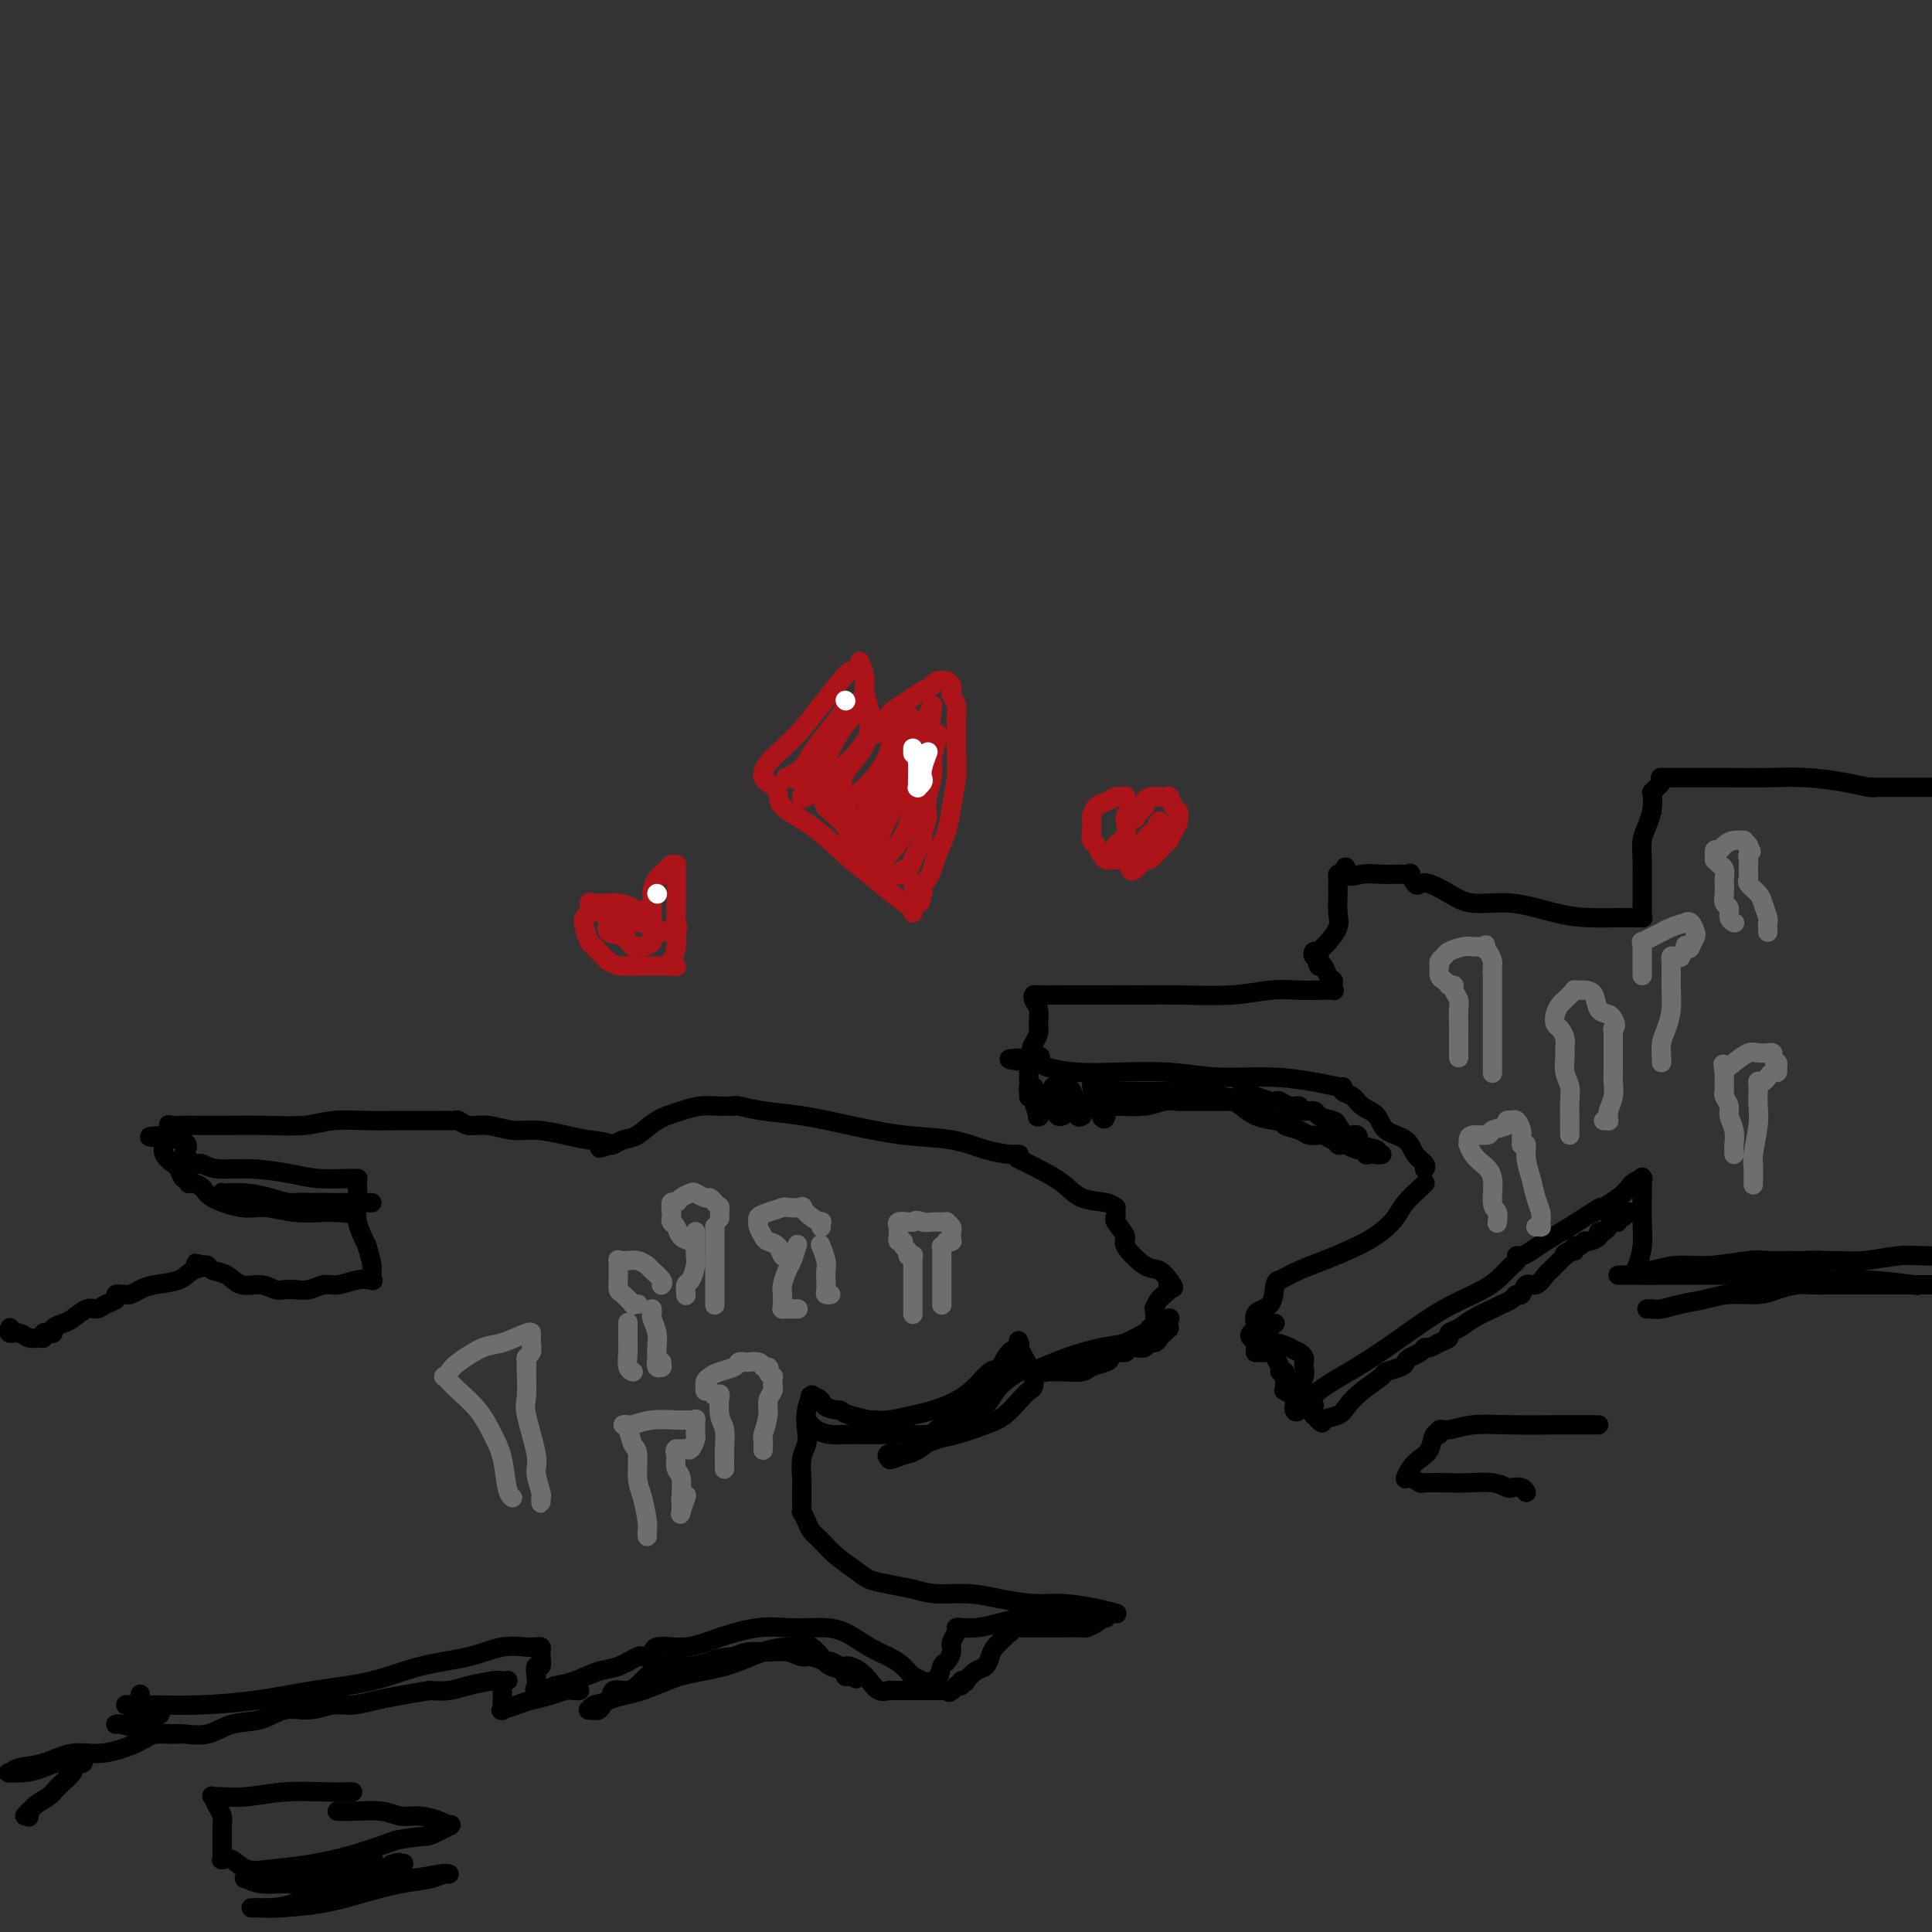 <svg viewBox='0 0 400 400' version='1.1' xmlns='http://www.w3.org/2000/svg' xmlns:xlink='http://www.w3.org/1999/xlink'><rect x="0" y="0" width="400" height="400" fill="#333333" stroke="none"/><g fill='none' stroke='#000000' stroke-width='4' stroke-linecap='round' stroke-linejoin='round'><path d='M211,240c0.087,0.042 0.174,0.085 0,0c-0.174,-0.085 -0.608,-0.297 0,0c0.608,0.297 2.258,1.103 4,2c1.742,0.897 3.577,1.886 5,3c1.423,1.114 2.434,2.354 4,3c1.566,0.646 3.688,0.698 5,1c1.312,0.302 1.813,0.852 2,1c0.187,0.148 0.058,-0.108 0,0c-0.058,0.108 -0.047,0.579 0,1c0.047,0.421 0.130,0.793 0,1c-0.130,0.207 -0.474,0.250 0,1c0.474,0.750 1.767,2.208 2,3c0.233,0.792 -0.592,0.917 0,2c0.592,1.083 2.602,3.125 4,4c1.398,0.875 2.184,0.582 3,1c0.816,0.418 1.662,1.548 2,2c0.338,0.452 0.169,0.226 0,0'/><path d='M242,265c1.983,2.664 0.440,1.324 0,1c-0.440,-0.324 0.223,0.369 0,1c-0.223,0.631 -1.331,1.201 -2,2c-0.669,0.799 -0.897,1.825 -1,2c-0.103,0.175 -0.080,-0.503 0,0c0.080,0.503 0.218,2.187 0,3c-0.218,0.813 -0.790,0.754 -1,1c-0.210,0.246 -0.057,0.796 0,1c0.057,0.204 0.018,0.062 0,0c-0.018,-0.062 -0.014,-0.042 0,0c0.014,0.042 0.038,0.108 0,0c-0.038,-0.108 -0.138,-0.390 -1,0c-0.862,0.390 -2.487,1.453 -4,2c-1.513,0.547 -2.913,0.577 -5,1c-2.087,0.423 -4.861,1.238 -7,2c-2.139,0.762 -3.644,1.470 -5,2c-1.356,0.530 -2.562,0.882 -3,1c-0.438,0.118 -0.107,0.000 0,0c0.107,-0.000 -0.010,0.116 0,0c0.010,-0.116 0.147,-0.464 0,-1c-0.147,-0.536 -0.578,-1.260 -1,-2c-0.422,-0.740 -0.835,-1.497 -1,-2c-0.165,-0.503 -0.083,-0.751 0,-1'/><path d='M211,278c-0.303,-0.913 -0.059,-0.195 0,0c0.059,0.195 -0.066,-0.132 0,0c0.066,0.132 0.325,0.724 0,1c-0.325,0.276 -1.232,0.237 -2,1c-0.768,0.763 -1.395,2.327 -2,3c-0.605,0.673 -1.189,0.456 -2,1c-0.811,0.544 -1.851,1.848 -3,3c-1.149,1.152 -2.407,2.151 -4,3c-1.593,0.849 -3.522,1.548 -5,2c-1.478,0.452 -2.506,0.657 -4,1c-1.494,0.343 -3.454,0.825 -5,1c-1.546,0.175 -2.676,0.044 -3,0c-0.324,-0.044 0.159,-0.001 0,0c-0.159,0.001 -0.960,-0.041 -1,0c-0.040,0.041 0.682,0.165 0,0c-0.682,-0.165 -2.766,-0.619 -4,-1c-1.234,-0.381 -1.617,-0.691 -2,-1'/><path d='M174,292c-3.725,-0.390 -3.538,-1.364 -4,-2c-0.462,-0.636 -1.574,-0.932 -2,-1c-0.426,-0.068 -0.166,0.092 0,0c0.166,-0.092 0.237,-0.438 0,0c-0.237,0.438 -0.781,1.658 -1,3c-0.219,1.342 -0.111,2.806 0,4c0.111,1.194 0.226,2.118 0,3c-0.226,0.882 -0.793,1.724 -1,3c-0.207,1.276 -0.056,2.987 0,4c0.056,1.013 0.015,1.327 0,2c-0.015,0.673 -0.004,1.705 0,2c0.004,0.295 0.000,-0.147 0,0c-0.000,0.147 0.003,0.882 0,1c-0.003,0.118 -0.013,-0.383 0,0c0.013,0.383 0.047,1.649 0,2c-0.047,0.351 -0.177,-0.212 0,0c0.177,0.212 0.659,1.201 1,2c0.341,0.799 0.541,1.408 1,2c0.459,0.592 1.178,1.167 2,2c0.822,0.833 1.748,1.925 3,3c1.252,1.075 2.830,2.134 4,3c1.170,0.866 1.930,1.541 3,2c1.070,0.459 2.448,0.703 4,1c1.552,0.297 3.276,0.649 5,1'/><path d='M189,329c2.923,0.857 4.232,0.999 6,1c1.768,0.001 3.995,-0.141 6,0c2.005,0.141 3.788,0.563 6,1c2.212,0.437 4.851,0.888 7,1c2.149,0.112 3.806,-0.113 6,0c2.194,0.113 4.925,0.566 7,1c2.075,0.434 3.494,0.848 4,1c0.506,0.152 0.097,0.041 0,0c-0.097,-0.041 0.117,-0.013 0,0c-0.117,0.013 -0.565,0.010 -1,0c-0.435,-0.010 -0.857,-0.027 -2,0c-1.143,0.027 -3.006,0.098 -5,0c-1.994,-0.098 -4.118,-0.367 -7,0c-2.882,0.367 -6.523,1.368 -9,2c-2.477,0.632 -3.792,0.893 -5,1c-1.208,0.107 -2.309,0.059 -3,0c-0.691,-0.059 -0.973,-0.128 -1,0c-0.027,0.128 0.200,0.452 0,1c-0.200,0.548 -0.827,1.321 -1,2c-0.173,0.679 0.108,1.263 0,2c-0.108,0.737 -0.603,1.627 -1,2c-0.397,0.373 -0.695,0.230 -1,1c-0.305,0.770 -0.618,2.454 -1,3c-0.382,0.546 -0.834,-0.045 -1,0c-0.166,0.045 -0.048,0.727 0,1c0.048,0.273 0.024,0.136 0,0'/><path d='M193,349c-1.408,1.908 -1.927,0.677 -2,0c-0.073,-0.677 0.299,-0.799 0,-1c-0.299,-0.201 -1.268,-0.481 -2,-1c-0.732,-0.519 -1.225,-1.278 -2,-2c-0.775,-0.722 -1.832,-1.409 -3,-2c-1.168,-0.591 -2.446,-1.087 -4,-2c-1.554,-0.913 -3.383,-2.245 -5,-3c-1.617,-0.755 -3.023,-0.935 -4,-1c-0.977,-0.065 -1.527,-0.017 -2,0c-0.473,0.017 -0.871,0.003 -1,0c-0.129,-0.003 0.011,0.005 0,0c-0.011,-0.005 -0.174,-0.021 -1,0c-0.826,0.021 -2.316,0.081 -4,0c-1.684,-0.081 -3.561,-0.301 -6,0c-2.439,0.301 -5.441,1.124 -8,2c-2.559,0.876 -4.675,1.804 -7,2c-2.325,0.196 -4.858,-0.342 -6,0c-1.142,0.342 -0.893,1.563 -1,2c-0.107,0.437 -0.572,0.091 -1,0c-0.428,-0.091 -0.820,0.073 -1,0c-0.180,-0.073 -0.148,-0.384 -1,0c-0.852,0.384 -2.589,1.464 -4,2c-1.411,0.536 -2.495,0.529 -4,1c-1.505,0.471 -3.430,1.420 -5,2c-1.570,0.580 -2.785,0.790 -4,1'/><path d='M115,349c-3.581,1.454 -2.032,1.089 -2,1c0.032,-0.089 -1.452,0.097 -2,0c-0.548,-0.097 -0.161,-0.478 0,-1c0.161,-0.522 0.095,-1.186 0,-2c-0.095,-0.814 -0.221,-1.777 0,-2c0.221,-0.223 0.789,0.294 1,0c0.211,-0.294 0.067,-1.399 0,-2c-0.067,-0.601 -0.056,-0.696 0,-1c0.056,-0.304 0.159,-0.815 0,-1c-0.159,-0.185 -0.579,-0.043 -1,0c-0.421,0.043 -0.843,-0.012 -1,0c-0.157,0.012 -0.049,0.090 -1,0c-0.951,-0.090 -2.963,-0.348 -5,0c-2.037,0.348 -4.101,1.301 -7,2c-2.899,0.699 -6.635,1.144 -10,2c-3.365,0.856 -6.361,2.124 -10,3c-3.639,0.876 -7.922,1.359 -12,2c-4.078,0.641 -7.949,1.439 -12,2c-4.051,0.561 -8.280,0.884 -12,1c-3.720,0.116 -6.930,0.024 -9,0c-2.070,-0.024 -2.999,0.021 -4,0c-1.001,-0.021 -2.072,-0.109 -2,0c0.072,0.109 1.289,0.414 2,0c0.711,-0.414 0.918,-1.547 1,-2c0.082,-0.453 0.041,-0.227 0,0'/><path d='M211,239c-0.421,-0.015 -0.842,-0.031 -1,0c-0.158,0.031 -0.054,0.108 -1,0c-0.946,-0.108 -2.942,-0.400 -5,-1c-2.058,-0.600 -4.177,-1.508 -7,-2c-2.823,-0.492 -6.350,-0.566 -10,-1c-3.650,-0.434 -7.423,-1.226 -11,-2c-3.577,-0.774 -6.959,-1.528 -10,-2c-3.041,-0.472 -5.741,-0.662 -8,-1c-2.259,-0.338 -4.078,-0.822 -5,-1c-0.922,-0.178 -0.949,-0.048 -1,0c-0.051,0.048 -0.126,0.015 0,0c0.126,-0.015 0.453,-0.014 0,0c-0.453,0.014 -1.685,0.039 -3,0c-1.315,-0.039 -2.712,-0.141 -4,0c-1.288,0.141 -2.467,0.525 -4,1c-1.533,0.475 -3.419,1.042 -5,2c-1.581,0.958 -2.857,2.308 -4,3c-1.143,0.692 -2.154,0.725 -3,1c-0.846,0.275 -1.527,0.793 -2,1c-0.473,0.207 -0.736,0.104 -1,0'/><path d='M126,237c-3.994,1.287 -0.479,0.504 0,0c0.479,-0.504 -2.079,-0.727 -4,-1c-1.921,-0.273 -3.204,-0.594 -5,-1c-1.796,-0.406 -4.106,-0.897 -6,-1c-1.894,-0.103 -3.372,0.183 -5,0c-1.628,-0.183 -3.406,-0.834 -5,-1c-1.594,-0.166 -3.004,0.152 -4,0c-0.996,-0.152 -1.578,-0.773 -2,-1c-0.422,-0.227 -0.686,-0.061 -1,0c-0.314,0.061 -0.679,0.016 -1,0c-0.321,-0.016 -0.596,-0.004 -1,0c-0.404,0.004 -0.935,0.000 -2,0c-1.065,-0.000 -2.662,0.004 -4,0c-1.338,-0.004 -2.416,-0.015 -4,0c-1.584,0.015 -3.673,0.057 -6,0c-2.327,-0.057 -4.893,-0.211 -7,0c-2.107,0.211 -3.754,0.789 -6,1c-2.246,0.211 -5.089,0.057 -8,0c-2.911,-0.057 -5.890,-0.017 -8,0c-2.110,0.017 -3.350,0.010 -5,0c-1.650,-0.010 -3.710,-0.023 -5,0c-1.290,0.023 -1.809,0.083 -2,0c-0.191,-0.083 -0.055,-0.309 0,0c0.055,0.309 0.027,1.155 0,2'/><path d='M35,235c-8.722,0.521 -1.027,0.322 2,1c3.027,0.678 1.388,2.233 1,3c-0.388,0.767 0.477,0.745 1,1c0.523,0.255 0.706,0.785 1,1c0.294,0.215 0.699,0.113 1,0c0.301,-0.113 0.496,-0.237 1,0c0.504,0.237 1.316,0.834 3,1c1.684,0.166 4.240,-0.099 7,0c2.760,0.099 5.724,0.562 8,1c2.276,0.438 3.864,0.849 6,1c2.136,0.151 4.821,0.041 6,0c1.179,-0.041 0.852,-0.013 1,0c0.148,0.013 0.770,0.011 1,0c0.230,-0.011 0.067,-0.031 0,0c-0.067,0.031 -0.039,0.111 0,1c0.039,0.889 0.087,2.585 0,4c-0.087,1.415 -0.311,2.547 0,4c0.311,1.453 1.155,3.226 2,5'/><path d='M76,258c0.846,2.946 0.961,3.312 1,4c0.039,0.688 0.003,1.700 0,2c-0.003,0.300 0.029,-0.112 0,0c-0.029,0.112 -0.118,0.747 0,1c0.118,0.253 0.444,0.124 0,0c-0.444,-0.124 -1.656,-0.244 -3,0c-1.344,0.244 -2.819,0.850 -4,1c-1.181,0.150 -2.068,-0.156 -3,0c-0.932,0.156 -1.909,0.774 -3,1c-1.091,0.226 -2.295,0.060 -3,0c-0.705,-0.060 -0.912,-0.015 -1,0c-0.088,0.015 -0.056,-0.000 0,0c0.056,0.000 0.135,0.016 0,0c-0.135,-0.016 -0.486,-0.064 -1,0c-0.514,0.064 -1.192,0.239 -2,0c-0.808,-0.239 -1.747,-0.891 -3,-1c-1.253,-0.109 -2.822,0.324 -4,0c-1.178,-0.324 -1.965,-1.407 -3,-2c-1.035,-0.593 -2.317,-0.698 -3,-1c-0.683,-0.302 -0.767,-0.801 -1,-1c-0.233,-0.199 -0.617,-0.100 -1,0'/><path d='M42,262c-3.312,-0.805 -0.592,-0.318 0,0c0.592,0.318 -0.944,0.467 -2,1c-1.056,0.533 -1.630,1.449 -3,2c-1.370,0.551 -3.534,0.736 -5,1c-1.466,0.264 -2.234,0.607 -3,1c-0.766,0.393 -1.530,0.837 -2,1c-0.470,0.163 -0.646,0.047 -1,0c-0.354,-0.047 -0.885,-0.024 -1,0c-0.115,0.024 0.187,0.049 0,0c-0.187,-0.049 -0.864,-0.173 -1,0c-0.136,0.173 0.269,0.641 0,1c-0.269,0.359 -1.212,0.607 -2,1c-0.788,0.393 -1.420,0.931 -2,1c-0.580,0.069 -1.107,-0.332 -2,0c-0.893,0.332 -2.151,1.396 -3,2c-0.849,0.604 -1.289,0.749 -2,1c-0.711,0.251 -1.692,0.607 -2,1c-0.308,0.393 0.059,0.823 0,1c-0.059,0.177 -0.544,0.101 -1,0c-0.456,-0.101 -0.884,-0.227 -1,0c-0.116,0.227 0.081,0.808 0,1c-0.081,0.192 -0.438,-0.005 -1,0c-0.562,0.005 -1.327,0.211 -2,0c-0.673,-0.211 -1.252,-0.840 -2,-1c-0.748,-0.160 -1.663,0.149 -2,0c-0.337,-0.149 -0.096,-0.757 0,-1c0.096,-0.243 0.048,-0.122 0,0'/><path d='M295,242c-0.052,0.074 -0.105,0.148 0,0c0.105,-0.148 0.367,-0.519 0,-1c-0.367,-0.481 -1.362,-1.073 -2,-2c-0.638,-0.927 -0.919,-2.189 -2,-3c-1.081,-0.811 -2.963,-1.173 -4,-2c-1.037,-0.827 -1.231,-2.120 -2,-3c-0.769,-0.880 -2.115,-1.346 -3,-2c-0.885,-0.654 -1.309,-1.495 -2,-2c-0.691,-0.505 -1.647,-0.674 -2,-1c-0.353,-0.326 -0.102,-0.809 0,-1c0.102,-0.191 0.053,-0.089 0,0c-0.053,0.089 -0.112,0.164 -1,0c-0.888,-0.164 -2.605,-0.566 -5,-1c-2.395,-0.434 -5.468,-0.900 -9,-1c-3.532,-0.100 -7.524,0.167 -11,0c-3.476,-0.167 -6.437,-0.766 -10,-1c-3.563,-0.234 -7.729,-0.101 -11,0c-3.271,0.101 -5.647,0.171 -8,0c-2.353,-0.171 -4.682,-0.582 -6,-1c-1.318,-0.418 -1.624,-0.843 -2,-1c-0.376,-0.157 -0.822,-0.045 -1,0c-0.178,0.045 -0.089,0.022 0,0'/><path d='M214,220c-9.905,-0.965 -2.668,-0.876 0,-1c2.668,-0.124 0.769,-0.459 0,-1c-0.769,-0.541 -0.406,-1.286 0,-2c0.406,-0.714 0.855,-1.396 1,-2c0.145,-0.604 -0.013,-1.128 0,-2c0.013,-0.872 0.199,-2.090 0,-3c-0.199,-0.910 -0.781,-1.512 -1,-2c-0.219,-0.488 -0.075,-0.863 0,-1c0.075,-0.137 0.082,-0.037 1,0c0.918,0.037 2.746,0.011 5,0c2.254,-0.011 4.933,-0.007 8,0c3.067,0.007 6.522,0.016 9,0c2.478,-0.016 3.979,-0.057 7,0c3.021,0.057 7.563,0.211 11,0c3.437,-0.211 5.768,-0.788 8,-1c2.232,-0.212 4.363,-0.060 6,0c1.637,0.060 2.779,0.027 4,0c1.221,-0.027 2.520,-0.047 3,0c0.480,0.047 0.140,0.163 0,0c-0.140,-0.163 -0.079,-0.604 0,-1c0.079,-0.396 0.176,-0.745 0,-1c-0.176,-0.255 -0.624,-0.415 -1,-1c-0.376,-0.585 -0.679,-1.596 -1,-2c-0.321,-0.404 -0.661,-0.202 -1,0'/><path d='M273,200c-0.479,-0.935 -0.178,-0.771 0,-1c0.178,-0.229 0.233,-0.849 0,-1c-0.233,-0.151 -0.754,0.169 -1,0c-0.246,-0.169 -0.216,-0.825 0,-1c0.216,-0.175 0.618,0.131 1,0c0.382,-0.131 0.743,-0.700 1,-1c0.257,-0.300 0.408,-0.332 1,-1c0.592,-0.668 1.623,-1.971 2,-3c0.377,-1.029 0.100,-1.782 0,-3c-0.100,-1.218 -0.024,-2.901 0,-4c0.024,-1.099 -0.004,-1.614 0,-2c0.004,-0.386 0.039,-0.642 0,-1c-0.039,-0.358 -0.154,-0.816 0,-1c0.154,-0.184 0.577,-0.092 1,0'/><path d='M278,181c0.868,-2.939 0.538,-0.787 1,0c0.462,0.787 1.717,0.209 3,0c1.283,-0.209 2.596,-0.049 4,0c1.404,0.049 2.901,-0.015 4,0c1.099,0.015 1.802,0.108 2,0c0.198,-0.108 -0.107,-0.416 0,0c0.107,0.416 0.626,1.555 1,2c0.374,0.445 0.602,0.194 1,0c0.398,-0.194 0.965,-0.333 2,0c1.035,0.333 2.540,1.137 4,2c1.460,0.863 2.877,1.786 5,2c2.123,0.214 4.953,-0.282 8,0c3.047,0.282 6.313,1.343 9,2c2.687,0.657 4.797,0.909 7,1c2.203,0.091 4.499,0.022 6,0c1.501,-0.022 2.206,0.002 3,0c0.794,-0.002 1.677,-0.030 2,0c0.323,0.030 0.087,0.119 0,0c-0.087,-0.119 -0.023,-0.446 0,-1c0.023,-0.554 0.005,-1.334 0,-2c-0.005,-0.666 0.002,-1.217 0,-2c-0.002,-0.783 -0.011,-1.798 0,-3c0.011,-1.202 0.044,-2.590 0,-4c-0.044,-1.410 -0.166,-2.841 0,-4c0.166,-1.159 0.619,-2.045 1,-3c0.381,-0.955 0.691,-1.977 1,-3'/><path d='M342,168c0.497,-4.204 -0.262,-3.715 0,-4c0.262,-0.285 1.543,-1.344 2,-2c0.457,-0.656 0.090,-0.908 0,-1c-0.090,-0.092 0.097,-0.025 0,0c-0.097,0.025 -0.479,0.007 0,0c0.479,-0.007 1.818,-0.003 3,0c1.182,0.003 2.205,0.003 4,0c1.795,-0.003 4.361,-0.011 7,0c2.639,0.011 5.349,0.041 8,0c2.651,-0.041 5.241,-0.155 8,0c2.759,0.155 5.686,0.577 8,1c2.314,0.423 4.014,0.845 5,1c0.986,0.155 1.258,0.041 1,0c-0.258,-0.041 -1.044,-0.011 0,0c1.044,0.011 3.919,0.003 5,0c1.081,-0.003 0.368,-0.001 1,0c0.632,0.001 2.609,0.000 4,0c1.391,-0.000 2.195,-0.000 3,0'/><path d='M295,245c0.034,-0.041 0.068,-0.083 0,0c-0.068,0.083 -0.237,0.290 -1,1c-0.763,0.710 -2.118,1.923 -3,3c-0.882,1.077 -1.291,2.017 -2,3c-0.709,0.983 -1.718,2.008 -3,3c-1.282,0.992 -2.837,1.950 -5,3c-2.163,1.050 -4.932,2.190 -7,3c-2.068,0.810 -3.433,1.289 -5,2c-1.567,0.711 -3.335,1.654 -4,2c-0.665,0.346 -0.228,0.094 0,0c0.228,-0.094 0.248,-0.029 0,0c-0.248,0.029 -0.764,0.021 -1,1c-0.236,0.979 -0.194,2.946 -1,4c-0.806,1.054 -2.461,1.197 -3,2c-0.539,0.803 0.037,2.267 0,3c-0.037,0.733 -0.688,0.736 -1,1c-0.312,0.264 -0.285,0.788 0,1c0.285,0.212 0.828,0.112 1,0c0.172,-0.112 -0.026,-0.236 0,0c0.026,0.236 0.276,0.833 1,1c0.724,0.167 1.921,-0.095 3,0c1.079,0.095 2.039,0.548 3,1'/><path d='M267,279c1.476,0.798 1.664,0.793 2,1c0.336,0.207 0.818,0.627 1,1c0.182,0.373 0.064,0.701 0,1c-0.064,0.299 -0.073,0.570 0,1c0.073,0.430 0.230,1.019 0,2c-0.230,0.981 -0.847,2.353 -1,3c-0.153,0.647 0.156,0.569 0,1c-0.156,0.431 -0.779,1.372 -1,2c-0.221,0.628 -0.040,0.942 0,1c0.040,0.058 -0.061,-0.142 0,0c0.061,0.142 0.284,0.625 1,0c0.716,-0.625 1.924,-2.358 4,-4c2.076,-1.642 5.021,-3.192 8,-5c2.979,-1.808 5.992,-3.875 9,-6c3.008,-2.125 6.011,-4.309 9,-6c2.989,-1.691 5.963,-2.888 8,-4c2.037,-1.112 3.137,-2.140 4,-3c0.863,-0.860 1.491,-1.553 2,-2c0.509,-0.447 0.900,-0.647 1,-1c0.100,-0.353 -0.092,-0.860 0,-1c0.092,-0.140 0.468,0.086 1,0c0.532,-0.086 1.220,-0.485 2,-1c0.780,-0.515 1.651,-1.147 3,-2c1.349,-0.853 3.174,-1.926 5,-3'/><path d='M325,254c9.687,-6.266 5.405,-3.429 5,-3c-0.405,0.429 3.068,-1.548 5,-3c1.932,-1.452 2.321,-2.378 3,-3c0.679,-0.622 1.646,-0.940 2,-1c0.354,-0.060 0.096,0.139 0,0c-0.096,-0.139 -0.029,-0.615 0,0c0.029,0.615 0.020,2.322 0,4c-0.020,1.678 -0.050,3.326 0,5c0.050,1.674 0.181,3.373 0,5c-0.181,1.627 -0.674,3.183 -1,4c-0.326,0.817 -0.484,0.895 0,1c0.484,0.105 1.611,0.238 3,0c1.389,-0.238 3.042,-0.849 5,-1c1.958,-0.151 4.223,0.156 7,0c2.777,-0.156 6.068,-0.774 8,-1c1.932,-0.226 2.507,-0.061 4,0c1.493,0.061 3.905,0.016 5,0c1.095,-0.016 0.872,-0.004 1,0c0.128,0.004 0.608,0.001 1,0c0.392,-0.001 0.696,-0.001 1,0'/><path d='M374,261c5.409,-0.150 1.432,-0.026 1,0c-0.432,0.026 2.680,-0.045 5,0c2.320,0.045 3.849,0.208 6,0c2.151,-0.208 4.925,-0.787 7,-1c2.075,-0.213 3.450,-0.061 5,0c1.550,0.061 3.275,0.030 5,0'/><path d='M213,222c-0.000,-0.097 -0.000,-0.194 0,0c0.000,0.194 0.000,0.680 0,1c-0.000,0.320 -0.000,0.474 0,1c0.000,0.526 0.000,1.424 0,2c-0.000,0.576 -0.001,0.830 0,1c0.001,0.170 0.004,0.255 0,0c-0.004,-0.255 -0.015,-0.850 0,-1c0.015,-0.150 0.056,0.146 0,0c-0.056,-0.146 -0.207,-0.735 0,-1c0.207,-0.265 0.774,-0.205 1,0c0.226,0.205 0.111,0.555 0,1c-0.111,0.445 -0.219,0.985 0,2c0.219,1.015 0.766,2.504 1,3c0.234,0.496 0.154,-0.001 0,0c-0.154,0.001 -0.381,0.500 0,0c0.381,-0.500 1.370,-2.000 2,-3c0.630,-1.000 0.900,-1.500 1,-2c0.100,-0.500 0.028,-1.000 0,-1c-0.028,0.000 -0.014,0.500 0,1'/><path d='M218,226c0.476,-0.636 0.166,0.275 0,1c-0.166,0.725 -0.188,1.265 0,2c0.188,0.735 0.587,1.665 1,2c0.413,0.335 0.842,0.077 1,0c0.158,-0.077 0.046,0.028 0,0c-0.046,-0.028 -0.028,-0.190 0,-1c0.028,-0.810 0.064,-2.267 0,-3c-0.064,-0.733 -0.228,-0.742 0,-1c0.228,-0.258 0.848,-0.766 1,-1c0.152,-0.234 -0.166,-0.196 0,0c0.166,0.196 0.815,0.550 1,1c0.185,0.450 -0.093,0.997 0,2c0.093,1.003 0.559,2.464 1,3c0.441,0.536 0.858,0.149 1,0c0.142,-0.149 0.009,-0.060 0,0c-0.009,0.060 0.107,0.093 0,0c-0.107,-0.093 -0.435,-0.310 0,-1c0.435,-0.690 1.633,-1.853 2,-3c0.367,-1.147 -0.099,-2.278 0,-3c0.099,-0.722 0.762,-1.033 1,-1c0.238,0.033 0.050,0.412 0,1c-0.050,0.588 0.038,1.384 0,2c-0.038,0.616 -0.203,1.050 0,2c0.203,0.950 0.772,2.414 1,3c0.228,0.586 0.114,0.293 0,0'/><path d='M228,231c0.535,1.172 0.873,0.601 1,0c0.127,-0.601 0.045,-1.234 0,-2c-0.045,-0.766 -0.052,-1.665 0,-2c0.052,-0.335 0.164,-0.105 0,0c-0.164,0.105 -0.604,0.084 -1,0c-0.396,-0.084 -0.750,-0.233 -1,0c-0.250,0.233 -0.398,0.847 -1,1c-0.602,0.153 -1.658,-0.155 -2,0c-0.342,0.155 0.029,0.775 0,1c-0.029,0.225 -0.458,0.057 0,0c0.458,-0.057 1.804,-0.001 3,0c1.196,0.001 2.242,-0.052 4,0c1.758,0.052 4.227,0.210 6,0c1.773,-0.210 2.848,-0.788 4,-1c1.152,-0.212 2.379,-0.057 3,0c0.621,0.057 0.636,0.015 2,0c1.364,-0.015 4.077,-0.004 5,0c0.923,0.004 0.056,0.001 0,0c-0.056,-0.001 0.698,-0.000 1,0c0.302,0.000 0.151,0.000 0,0'/><path d='M252,228c4.275,-0.002 1.962,-0.008 1,0c-0.962,0.008 -0.573,0.030 0,0c0.573,-0.030 1.331,-0.113 2,0c0.669,0.113 1.250,0.423 2,1c0.750,0.577 1.669,1.423 3,2c1.331,0.577 3.075,0.886 4,1c0.925,0.114 1.030,0.034 1,0c-0.030,-0.034 -0.194,-0.020 0,0c0.194,0.020 0.747,0.048 1,0c0.253,-0.048 0.205,-0.171 0,0c-0.205,0.171 -0.567,0.634 0,1c0.567,0.366 2.063,0.633 3,1c0.937,0.367 1.315,0.834 2,1c0.685,0.166 1.676,0.029 2,0c0.324,-0.029 -0.019,0.048 0,0c0.019,-0.048 0.401,-0.223 1,0c0.599,0.223 1.415,0.844 2,1c0.585,0.156 0.941,-0.154 1,0c0.059,0.154 -0.177,0.773 0,1c0.177,0.227 0.769,0.061 1,0c0.231,-0.061 0.101,-0.016 0,0c-0.101,0.016 -0.172,0.005 0,0c0.172,-0.005 0.586,-0.002 1,0'/><path d='M279,237c4.067,1.327 0.734,0.145 0,0c-0.734,-0.145 1.132,0.746 2,1c0.868,0.254 0.739,-0.128 1,0c0.261,0.128 0.911,0.766 1,1c0.089,0.234 -0.383,0.063 0,0c0.383,-0.063 1.620,-0.017 2,0c0.380,0.017 -0.099,0.005 0,0c0.099,-0.005 0.776,-0.005 1,0c0.224,0.005 -0.003,0.014 0,0c0.003,-0.014 0.237,-0.050 0,0c-0.237,0.050 -0.945,0.187 -1,0c-0.055,-0.187 0.542,-0.698 0,-1c-0.542,-0.302 -2.223,-0.396 -3,-1c-0.777,-0.604 -0.650,-1.720 -1,-2c-0.350,-0.280 -1.176,0.275 -2,0c-0.824,-0.275 -1.644,-1.379 -2,-2c-0.356,-0.621 -0.248,-0.759 -1,-1c-0.752,-0.241 -2.365,-0.585 -3,-1c-0.635,-0.415 -0.292,-0.899 -1,-1c-0.708,-0.101 -2.466,0.183 -3,0c-0.534,-0.183 0.157,-0.833 0,-1c-0.157,-0.167 -1.161,0.149 -2,0c-0.839,-0.149 -1.514,-0.761 -2,-1c-0.486,-0.239 -0.785,-0.103 -1,0c-0.215,0.103 -0.347,0.172 -1,0c-0.653,-0.172 -1.826,-0.586 -3,-1'/><path d='M260,227c-4.331,-1.873 -2.657,-0.554 -3,0c-0.343,0.554 -2.703,0.345 -4,0c-1.297,-0.345 -1.529,-0.824 -3,-1c-1.471,-0.176 -4.179,-0.047 -6,0c-1.821,0.047 -2.755,0.013 -4,0c-1.245,-0.013 -2.802,-0.003 -4,0c-1.198,0.003 -2.038,0.001 -3,0c-0.962,-0.001 -2.048,-0.000 -3,0c-0.952,0.000 -1.771,0.000 -2,0c-0.229,-0.000 0.131,-0.000 0,0c-0.131,0.000 -0.752,0.000 -1,0c-0.248,-0.000 -0.124,-0.000 0,0'/><path d='M264,274c-0.416,0.023 -0.832,0.047 -1,0c-0.168,-0.047 -0.087,-0.164 0,0c0.087,0.164 0.181,0.608 0,1c-0.181,0.392 -0.637,0.732 -1,1c-0.363,0.268 -0.634,0.464 -1,1c-0.366,0.536 -0.826,1.412 -1,2c-0.174,0.588 -0.063,0.890 0,1c0.063,0.110 0.076,0.030 0,0c-0.076,-0.030 -0.241,-0.008 0,0c0.241,0.008 0.888,0.002 1,0c0.112,-0.002 -0.311,0.002 0,0c0.311,-0.002 1.355,-0.008 2,0c0.645,0.008 0.890,0.031 1,0c0.110,-0.031 0.086,-0.114 0,0c-0.086,0.114 -0.233,0.426 0,1c0.233,0.574 0.847,1.410 1,2c0.153,0.590 -0.155,0.932 0,1c0.155,0.068 0.774,-0.140 1,0c0.226,0.140 0.061,0.626 0,1c-0.061,0.374 -0.016,0.636 0,1c0.016,0.364 0.004,0.829 0,1c-0.004,0.171 -0.001,0.049 0,0c0.001,-0.049 0.001,-0.024 0,0'/><path d='M266,287c0.928,1.464 0.247,1.123 0,1c-0.247,-0.123 -0.059,-0.029 0,0c0.059,0.029 -0.009,-0.007 0,0c0.009,0.007 0.096,0.059 0,0c-0.096,-0.059 -0.376,-0.227 0,0c0.376,0.227 1.407,0.849 2,1c0.593,0.151 0.746,-0.170 1,0c0.254,0.170 0.608,0.830 1,1c0.392,0.170 0.823,-0.151 1,0c0.177,0.151 0.100,0.775 0,1c-0.100,0.225 -0.223,0.050 0,0c0.223,-0.050 0.791,0.024 1,0c0.209,-0.024 0.060,-0.146 0,0c-0.060,0.146 -0.030,0.561 0,1c0.030,0.439 0.061,0.902 0,1c-0.061,0.098 -0.212,-0.170 0,0c0.212,0.170 0.788,0.776 1,1c0.212,0.224 0.061,0.064 0,0c-0.061,-0.064 -0.030,-0.032 0,0'/><path d='M273,294c1.151,1.121 0.530,0.423 1,0c0.470,-0.423 2.032,-0.572 3,-1c0.968,-0.428 1.342,-1.137 2,-2c0.658,-0.863 1.602,-1.880 3,-3c1.398,-1.120 3.252,-2.342 4,-3c0.748,-0.658 0.389,-0.754 1,-1c0.611,-0.246 2.191,-0.644 3,-1c0.809,-0.356 0.846,-0.669 1,-1c0.154,-0.331 0.425,-0.680 1,-1c0.575,-0.320 1.454,-0.610 2,-1c0.546,-0.390 0.758,-0.878 1,-1c0.242,-0.122 0.515,0.123 1,0c0.485,-0.123 1.181,-0.613 2,-1c0.819,-0.387 1.760,-0.671 2,-1c0.240,-0.329 -0.221,-0.704 0,-1c0.221,-0.296 1.124,-0.513 2,-1c0.876,-0.487 1.726,-1.245 3,-2c1.274,-0.755 2.971,-1.507 4,-2c1.029,-0.493 1.388,-0.729 2,-1c0.612,-0.271 1.476,-0.579 2,-1c0.524,-0.421 0.707,-0.957 1,-1c0.293,-0.043 0.694,0.406 1,0c0.306,-0.406 0.516,-1.668 1,-2c0.484,-0.332 1.240,0.265 2,0c0.760,-0.265 1.523,-1.391 2,-2c0.477,-0.609 0.667,-0.702 1,-1c0.333,-0.298 0.810,-0.801 1,-1c0.190,-0.199 0.092,-0.095 0,0c-0.092,0.095 -0.179,0.179 0,0c0.179,-0.179 0.622,-0.623 1,-1c0.378,-0.377 0.689,-0.689 1,-1'/><path d='M324,260c8.133,-5.482 2.967,-2.186 1,-1c-1.967,1.186 -0.734,0.261 0,0c0.734,-0.261 0.969,0.141 1,0c0.031,-0.141 -0.142,-0.825 0,-1c0.142,-0.175 0.598,0.159 1,0c0.402,-0.159 0.752,-0.812 1,-1c0.248,-0.188 0.396,0.089 1,0c0.604,-0.089 1.664,-0.545 2,-1c0.336,-0.455 -0.051,-0.911 0,-1c0.051,-0.089 0.539,0.187 1,0c0.461,-0.187 0.893,-0.839 1,-1c0.107,-0.161 -0.112,0.168 0,0c0.112,-0.168 0.556,-0.833 1,-1c0.444,-0.167 0.890,0.165 1,0c0.110,-0.165 -0.115,-0.828 0,-1c0.115,-0.172 0.569,0.146 1,0c0.431,-0.146 0.837,-0.756 1,-1c0.163,-0.244 0.081,-0.122 0,0'/><path d='M341,271c0.413,-0.002 0.825,-0.004 1,0c0.175,0.004 0.111,0.012 0,0c-0.111,-0.012 -0.269,-0.046 0,0c0.269,0.046 0.963,0.171 2,0c1.037,-0.171 2.415,-0.637 4,-1c1.585,-0.363 3.376,-0.623 5,-1c1.624,-0.377 3.081,-0.872 5,-1c1.919,-0.128 4.299,0.109 6,0c1.701,-0.109 2.724,-0.565 4,-1c1.276,-0.435 2.806,-0.849 4,-1c1.194,-0.151 2.052,-0.041 3,0c0.948,0.041 1.985,0.011 3,0c1.015,-0.011 2.007,-0.003 3,0c0.993,0.003 1.988,0.001 3,0c1.012,-0.001 2.042,-0.000 3,0c0.958,0.000 1.844,0.000 3,0c1.156,-0.000 2.580,-0.000 4,0c1.420,0.000 2.834,0.000 4,0c1.166,-0.000 2.083,-0.000 3,0'/><path d='M396,266c0.807,0.121 1.614,0.243 0,0c-1.614,-0.243 -5.649,-0.850 -10,-1c-4.351,-0.150 -9.017,0.156 -14,0c-4.983,-0.156 -10.284,-0.774 -15,-1c-4.716,-0.226 -8.848,-0.061 -12,0c-3.152,0.061 -5.326,0.016 -7,0c-1.674,-0.016 -2.849,-0.004 -3,0c-0.151,0.004 0.721,0.001 1,0c0.279,-0.001 -0.034,-0.000 1,0c1.034,0.000 3.415,0.000 6,0c2.585,-0.000 5.375,-0.000 8,0c2.625,0.000 5.085,0.000 8,0c2.915,-0.000 6.284,-0.000 9,0c2.716,0.000 4.780,0.000 6,0c1.220,-0.000 1.598,-0.000 2,0c0.402,0.000 0.829,0.000 1,0c0.171,-0.000 0.085,-0.000 0,0'/><path d='M167,294c-0.151,-0.196 -0.302,-0.392 0,0c0.302,0.392 1.056,1.373 2,2c0.944,0.627 2.079,0.900 3,1c0.921,0.100 1.630,0.027 3,0c1.370,-0.027 3.402,-0.009 5,0c1.598,0.009 2.762,0.010 4,0c1.238,-0.010 2.548,-0.029 4,0c1.452,0.029 3.045,0.107 4,0c0.955,-0.107 1.271,-0.400 2,-1c0.729,-0.600 1.869,-1.508 3,-2c1.131,-0.492 2.252,-0.570 3,-1c0.748,-0.430 1.121,-1.214 2,-2c0.879,-0.786 2.263,-1.573 3,-2c0.737,-0.427 0.829,-0.493 1,-1c0.171,-0.507 0.423,-1.456 1,-2c0.577,-0.544 1.479,-0.684 2,-1c0.521,-0.316 0.663,-0.809 1,-1c0.337,-0.191 0.871,-0.081 1,0c0.129,0.081 -0.148,0.131 0,0c0.148,-0.131 0.719,-0.444 0,0c-0.719,0.444 -2.729,1.645 -4,3c-1.271,1.355 -1.804,2.865 -3,4c-1.196,1.135 -3.056,1.896 -5,3c-1.944,1.104 -3.972,2.552 -6,4'/><path d='M193,298c-3.593,2.789 -4.077,2.762 -5,3c-0.923,0.238 -2.286,0.741 -3,1c-0.714,0.259 -0.778,0.273 -1,0c-0.222,-0.273 -0.603,-0.832 0,-1c0.603,-0.168 2.191,0.054 3,0c0.809,-0.054 0.838,-0.384 2,-1c1.162,-0.616 3.456,-1.520 5,-2c1.544,-0.480 2.340,-0.538 4,-1c1.660,-0.462 4.186,-1.327 6,-2c1.814,-0.673 2.917,-1.154 4,-2c1.083,-0.846 2.147,-2.059 3,-3c0.853,-0.941 1.497,-1.611 2,-2c0.503,-0.389 0.866,-0.496 1,-1c0.134,-0.504 0.039,-1.403 0,-2c-0.039,-0.597 -0.021,-0.892 0,-1c0.021,-0.108 0.044,-0.029 0,0c-0.044,0.029 -0.155,0.008 0,0c0.155,-0.008 0.578,-0.004 1,0'/><path d='M215,284c0.973,-1.392 -0.093,-0.372 0,0c0.093,0.372 1.346,0.097 2,0c0.654,-0.097 0.707,-0.015 1,0c0.293,0.015 0.824,-0.037 2,0c1.176,0.037 2.996,0.164 4,0c1.004,-0.164 1.191,-0.617 2,-1c0.809,-0.383 2.239,-0.695 3,-1c0.761,-0.305 0.853,-0.604 1,-1c0.147,-0.396 0.349,-0.891 1,-1c0.651,-0.109 1.752,0.168 2,0c0.248,-0.168 -0.356,-0.781 0,-1c0.356,-0.219 1.671,-0.044 2,0c0.329,0.044 -0.329,-0.044 0,0c0.329,0.044 1.646,0.219 2,0c0.354,-0.219 -0.255,-0.833 0,-1c0.255,-0.167 1.375,0.114 2,0c0.625,-0.114 0.756,-0.623 1,-1c0.244,-0.377 0.601,-0.622 1,-1c0.399,-0.378 0.839,-0.890 1,-1c0.161,-0.110 0.043,0.181 0,0c-0.043,-0.181 -0.009,-0.834 0,-1c0.009,-0.166 -0.005,0.155 0,0c0.005,-0.155 0.029,-0.788 0,-1c-0.029,-0.212 -0.113,-0.004 0,0c0.113,0.004 0.422,-0.195 0,0c-0.422,0.195 -1.575,0.783 -2,1c-0.425,0.217 -0.121,0.062 0,0c0.121,-0.062 0.061,-0.031 0,0'/><path d='M229,335c-0.437,0.022 -0.874,0.044 -1,0c-0.126,-0.044 0.059,-0.155 0,0c-0.059,0.155 -0.361,0.578 -1,1c-0.639,0.422 -1.615,0.845 -2,1c-0.385,0.155 -0.178,0.041 -1,0c-0.822,-0.041 -2.673,-0.011 -4,0c-1.327,0.011 -2.128,0.002 -3,0c-0.872,-0.002 -1.813,0.003 -3,0c-1.187,-0.003 -2.619,-0.016 -3,0c-0.381,0.016 0.288,0.059 0,0c-0.288,-0.059 -1.534,-0.220 -2,0c-0.466,0.220 -0.152,0.821 0,1c0.152,0.179 0.144,-0.064 0,0c-0.144,0.064 -0.422,0.436 -1,1c-0.578,0.564 -1.455,1.322 -2,2c-0.545,0.678 -0.758,1.278 -1,2c-0.242,0.722 -0.514,1.565 -1,2c-0.486,0.435 -1.187,0.460 -2,1c-0.813,0.540 -1.738,1.595 -2,2c-0.262,0.405 0.140,0.161 0,0c-0.140,-0.161 -0.821,-0.239 -1,0c-0.179,0.239 0.144,0.795 0,1c-0.144,0.205 -0.755,0.059 -1,0c-0.245,-0.059 -0.122,-0.029 0,0'/><path d='M198,349c-2.239,2.083 -1.338,1.290 -1,1c0.338,-0.290 0.112,-0.078 0,0c-0.112,0.078 -0.110,0.021 0,0c0.110,-0.021 0.329,-0.006 0,0c-0.329,0.006 -1.204,0.001 -2,0c-0.796,-0.001 -1.512,-0.000 -2,0c-0.488,0.000 -0.747,0.000 -1,0c-0.253,-0.000 -0.501,-0.000 -1,0c-0.499,0.000 -1.248,0.000 -2,0c-0.752,-0.000 -1.508,-0.000 -2,0c-0.492,0.000 -0.721,0.000 -1,0c-0.279,-0.000 -0.609,-0.000 -1,0c-0.391,0.000 -0.843,0.002 -1,0c-0.157,-0.002 -0.020,-0.006 0,0c0.020,0.006 -0.077,0.023 0,0c0.077,-0.023 0.329,-0.087 0,0c-0.329,0.087 -1.240,0.324 -2,0c-0.760,-0.324 -1.368,-1.210 -2,-2c-0.632,-0.790 -1.287,-1.484 -2,-2c-0.713,-0.516 -1.485,-0.855 -2,-1c-0.515,-0.145 -0.775,-0.095 -1,0c-0.225,0.095 -0.416,0.237 -1,0c-0.584,-0.237 -1.562,-0.852 -2,-1c-0.438,-0.148 -0.335,0.171 -1,0c-0.665,-0.171 -2.096,-0.831 -3,-1c-0.904,-0.169 -1.281,0.154 -2,0c-0.719,-0.154 -1.780,-0.783 -3,-1c-1.220,-0.217 -2.598,-0.020 -4,0c-1.402,0.020 -2.829,-0.137 -4,0c-1.171,0.137 -2.085,0.569 -3,1'/><path d='M152,343c-3.371,0.155 -3.797,0.543 -5,1c-1.203,0.457 -3.181,0.982 -5,1c-1.819,0.018 -3.480,-0.472 -5,0c-1.520,0.472 -2.901,1.905 -4,3c-1.099,1.095 -1.916,1.852 -3,2c-1.084,0.148 -2.436,-0.315 -3,0c-0.564,0.315 -0.340,1.407 -1,2c-0.660,0.593 -2.203,0.689 -3,1c-0.797,0.311 -0.848,0.839 -1,1c-0.152,0.161 -0.403,-0.044 0,0c0.403,0.044 1.462,0.336 2,0c0.538,-0.336 0.555,-1.302 2,-2c1.445,-0.698 4.319,-1.129 7,-2c2.681,-0.871 5.171,-2.181 8,-3c2.829,-0.819 5.997,-1.148 9,-2c3.003,-0.852 5.841,-2.228 8,-3c2.159,-0.772 3.638,-0.940 5,-1c1.362,-0.060 2.606,-0.010 3,0c0.394,0.010 -0.062,-0.019 0,0c0.062,0.019 0.641,0.085 1,0c0.359,-0.085 0.498,-0.320 1,0c0.502,0.320 1.367,1.196 2,2c0.633,0.804 1.036,1.535 2,2c0.964,0.465 2.490,0.664 3,1c0.510,0.336 0.003,0.810 0,1c-0.003,0.190 0.499,0.095 1,0'/><path d='M176,347c2.167,1.000 1.083,0.500 0,0'/><path d='M120,350c-0.259,0.024 -0.519,0.048 -1,0c-0.481,-0.048 -1.184,-0.167 -2,0c-0.816,0.167 -1.746,0.619 -3,1c-1.254,0.381 -2.834,0.690 -4,1c-1.166,0.310 -1.920,0.620 -3,1c-1.080,0.380 -2.486,0.828 -3,1c-0.514,0.172 -0.138,0.067 0,0c0.138,-0.067 0.036,-0.098 0,0c-0.036,0.098 -0.006,0.324 0,0c0.006,-0.324 -0.012,-1.197 0,-2c0.012,-0.803 0.053,-1.535 0,-2c-0.053,-0.465 -0.200,-0.661 0,-1c0.200,-0.339 0.745,-0.820 1,-1c0.255,-0.180 0.218,-0.059 0,0c-0.218,0.059 -0.616,0.054 -1,0c-0.384,-0.054 -0.752,-0.159 -2,0c-1.248,0.159 -3.374,0.581 -5,1c-1.626,0.419 -2.750,0.834 -4,1c-1.250,0.166 -2.625,0.083 -4,0'/><path d='M89,350c-3.135,0.493 -4.473,0.725 -6,1c-1.527,0.275 -3.244,0.594 -5,1c-1.756,0.406 -3.552,0.901 -5,1c-1.448,0.099 -2.546,-0.196 -4,0c-1.454,0.196 -3.262,0.883 -5,1c-1.738,0.117 -3.407,-0.337 -5,0c-1.593,0.337 -3.112,1.463 -5,2c-1.888,0.537 -4.145,0.484 -6,1c-1.855,0.516 -3.308,1.602 -5,2c-1.692,0.398 -3.623,0.107 -5,0c-1.377,-0.107 -2.201,-0.029 -3,0c-0.799,0.029 -1.573,0.008 -2,0c-0.427,-0.008 -0.508,-0.005 -1,0c-0.492,0.005 -1.396,0.012 -2,0c-0.604,-0.012 -0.908,-0.042 -1,0c-0.092,0.042 0.028,0.155 0,0c-0.028,-0.155 -0.204,-0.577 -1,-1c-0.796,-0.423 -2.212,-0.846 -3,-1c-0.788,-0.154 -0.948,-0.041 -1,0c-0.052,0.041 0.006,0.008 0,0c-0.006,-0.008 -0.075,0.008 0,0c0.075,-0.008 0.294,-0.041 1,0c0.706,0.041 1.901,0.155 3,0c1.099,-0.155 2.104,-0.580 3,-1c0.896,-0.420 1.685,-0.834 2,-1c0.315,-0.166 0.158,-0.083 0,0'/><path d='M34,237c0.054,-0.170 0.108,-0.339 0,0c-0.108,0.339 -0.379,1.187 0,2c0.379,0.813 1.408,1.591 2,2c0.592,0.409 0.747,0.448 1,1c0.253,0.552 0.603,1.616 1,2c0.397,0.384 0.840,0.088 1,0c0.160,-0.088 0.036,0.031 0,0c-0.036,-0.031 0.017,-0.213 0,0c-0.017,0.213 -0.105,0.821 0,1c0.105,0.179 0.403,-0.072 1,0c0.597,0.072 1.494,0.468 2,1c0.506,0.532 0.622,1.200 2,2c1.378,0.800 4.018,1.731 6,2c1.982,0.269 3.304,-0.124 5,0c1.696,0.124 3.764,0.765 6,1c2.236,0.235 4.641,0.063 6,0c1.359,-0.063 1.674,-0.018 2,0c0.326,0.018 0.663,0.009 1,0'/><path d='M70,251c4.237,0.447 1.831,0.063 1,0c-0.831,-0.063 -0.087,0.194 0,0c0.087,-0.194 -0.481,-0.839 -1,-1c-0.519,-0.161 -0.987,0.163 -2,0c-1.013,-0.163 -2.569,-0.814 -4,-1c-1.431,-0.186 -2.737,0.094 -4,0c-1.263,-0.094 -2.482,-0.562 -4,-1c-1.518,-0.438 -3.334,-0.845 -5,-1c-1.666,-0.155 -3.181,-0.057 -4,0c-0.819,0.057 -0.942,0.071 -1,0c-0.058,-0.071 -0.050,-0.229 0,0c0.050,0.229 0.144,0.846 1,1c0.856,0.154 2.476,-0.155 4,0c1.524,0.155 2.953,0.774 5,1c2.047,0.226 4.712,0.061 7,0c2.288,-0.061 4.198,-0.016 6,0c1.802,0.016 3.495,0.004 5,0c1.505,-0.004 2.821,-0.001 3,0c0.179,0.001 -0.779,0.000 -1,0c-0.221,-0.000 0.294,-0.000 0,0c-0.294,0.000 -1.398,0.000 -2,0c-0.602,-0.000 -0.700,-0.000 -1,0c-0.300,0.000 -0.800,0.000 -1,0c-0.200,-0.000 -0.100,-0.000 0,0'/><path d='M37,359c-0.042,0.003 -0.083,0.006 0,0c0.083,-0.006 0.292,-0.022 0,0c-0.292,0.022 -1.083,0.081 -2,0c-0.917,-0.081 -1.959,-0.302 -3,0c-1.041,0.302 -2.082,1.127 -4,2c-1.918,0.873 -4.713,1.793 -7,2c-2.287,0.207 -4.065,-0.299 -6,0c-1.935,0.299 -4.027,1.401 -6,2c-1.973,0.599 -3.826,0.694 -5,1c-1.174,0.306 -1.668,0.824 -2,1c-0.332,0.176 -0.500,0.010 0,0c0.500,-0.010 1.669,0.136 3,0c1.331,-0.136 2.825,-0.554 4,-1c1.175,-0.446 2.030,-0.919 3,-1c0.970,-0.081 2.056,0.230 3,0c0.944,-0.230 1.748,-1.003 2,-1c0.252,0.003 -0.048,0.781 0,1c0.048,0.219 0.443,-0.121 0,0c-0.443,0.121 -1.722,0.703 -2,1c-0.278,0.297 0.447,0.307 0,1c-0.447,0.693 -2.067,2.067 -3,3c-0.933,0.933 -1.178,1.424 -2,2c-0.822,0.576 -2.220,1.237 -3,2c-0.780,0.763 -0.941,1.629 -1,2c-0.059,0.371 -0.017,0.249 0,0c0.017,-0.249 0.008,-0.624 0,-1'/><path d='M6,375c-1.500,1.667 -0.750,0.833 0,0'/></g>
<g fill='none' stroke='#6D6E70' stroke-width='4' stroke-linecap='round' stroke-linejoin='round'><path d='M164,260c0.087,0.014 0.174,0.029 0,0c-0.174,-0.029 -0.610,-0.101 -1,0c-0.390,0.101 -0.735,0.374 -1,0c-0.265,-0.374 -0.449,-1.397 -1,-2c-0.551,-0.603 -1.468,-0.788 -2,-1c-0.532,-0.212 -0.680,-0.452 -1,-1c-0.320,-0.548 -0.813,-1.403 -1,-2c-0.187,-0.597 -0.067,-0.934 0,-1c0.067,-0.066 0.081,0.140 0,0c-0.081,-0.140 -0.259,-0.625 0,-1c0.259,-0.375 0.954,-0.638 2,-1c1.046,-0.362 2.444,-0.823 3,-1c0.556,-0.177 0.272,-0.072 1,0c0.728,0.072 2.468,0.109 3,0c0.532,-0.109 -0.145,-0.365 0,0c0.145,0.365 1.111,1.352 2,2c0.889,0.648 1.702,0.958 2,1c0.298,0.042 0.080,-0.185 0,0c-0.080,0.185 -0.021,0.782 0,1c0.021,0.218 0.006,0.059 0,0c-0.006,-0.059 -0.002,-0.017 0,0c0.002,0.017 0.001,0.008 0,0'/><path d='M165,258c0.091,-0.300 0.182,-0.600 0,0c-0.182,0.600 -0.637,2.101 -1,3c-0.363,0.899 -0.633,1.197 -1,2c-0.367,0.803 -0.830,2.110 -1,3c-0.170,0.890 -0.047,1.363 0,2c0.047,0.637 0.017,1.439 0,2c-0.017,0.561 -0.021,0.882 0,1c0.021,0.118 0.065,0.031 0,0c-0.065,-0.031 -0.241,-0.008 0,0c0.241,0.008 0.900,0.002 1,0c0.100,-0.002 -0.358,-0.001 0,0c0.358,0.001 1.531,0.000 2,0c0.469,-0.000 0.235,-0.000 0,0'/><path d='M170,258c-0.113,-0.292 -0.226,-0.583 0,0c0.226,0.583 0.792,2.041 1,3c0.208,0.959 0.060,1.420 0,2c-0.060,0.580 -0.030,1.280 0,2c0.030,0.720 0.060,1.461 0,2c-0.060,0.539 -0.208,0.876 0,1c0.208,0.124 0.774,0.035 1,0c0.226,-0.035 0.113,-0.018 0,0'/><path d='M137,266c-0.056,0.059 -0.112,0.117 0,0c0.112,-0.117 0.391,-0.410 0,-1c-0.391,-0.590 -1.452,-1.479 -2,-2c-0.548,-0.521 -0.581,-0.675 -1,-1c-0.419,-0.325 -1.222,-0.821 -2,-1c-0.778,-0.179 -1.529,-0.042 -2,0c-0.471,0.042 -0.662,-0.011 -1,0c-0.338,0.011 -0.823,0.087 -1,0c-0.177,-0.087 -0.046,-0.337 0,0c0.046,0.337 0.006,1.261 0,2c-0.006,0.739 0.022,1.294 0,2c-0.022,0.706 -0.093,1.562 0,2c0.093,0.438 0.351,0.457 1,1c0.649,0.543 1.689,1.609 2,2c0.311,0.391 -0.109,0.105 0,0c0.109,-0.105 0.745,-0.030 1,0c0.255,0.030 0.127,0.015 0,0'/><path d='M130,274c-0.001,-0.176 -0.001,-0.352 0,0c0.001,0.352 0.004,1.233 0,2c-0.004,0.767 -0.015,1.421 0,2c0.015,0.579 0.057,1.083 0,2c-0.057,0.917 -0.211,2.246 0,3c0.211,0.754 0.789,0.934 1,1c0.211,0.066 0.057,0.018 0,0c-0.057,-0.018 -0.015,-0.005 0,0c0.015,0.005 0.004,0.001 0,0c-0.004,-0.001 -0.001,-0.000 0,0c0.001,0.000 0.001,0.000 0,0'/><path d='M135,271c0.031,0.379 0.061,0.758 0,1c-0.061,0.242 -0.214,0.345 0,1c0.214,0.655 0.793,1.860 1,3c0.207,1.140 0.041,2.214 0,3c-0.041,0.786 0.041,1.283 0,2c-0.041,0.717 -0.207,1.652 0,2c0.207,0.348 0.788,0.107 1,0c0.212,-0.107 0.057,-0.080 0,0c-0.057,0.080 -0.015,0.214 0,0c0.015,-0.214 0.004,-0.775 0,-1c-0.004,-0.225 -0.002,-0.112 0,0'/><path d='M143,257c-0.055,-0.016 -0.109,-0.031 0,0c0.109,0.031 0.383,0.110 0,0c-0.383,-0.110 -1.423,-0.409 -2,-1c-0.577,-0.591 -0.691,-1.472 -1,-2c-0.309,-0.528 -0.811,-0.701 -1,-1c-0.189,-0.299 -0.063,-0.724 0,-1c0.063,-0.276 0.062,-0.403 0,-1c-0.062,-0.597 -0.186,-1.664 0,-2c0.186,-0.336 0.684,0.057 1,0c0.316,-0.057 0.452,-0.566 1,-1c0.548,-0.434 1.509,-0.793 2,-1c0.491,-0.207 0.514,-0.262 1,0c0.486,0.262 1.437,0.841 2,1c0.563,0.159 0.739,-0.103 1,0c0.261,0.103 0.606,0.571 1,1c0.394,0.429 0.838,0.819 1,1c0.162,0.181 0.044,0.152 0,0c-0.044,-0.152 -0.012,-0.425 0,0c0.012,0.425 0.003,1.550 0,2c-0.003,0.450 -0.002,0.225 0,0'/><path d='M148,254c0.000,-0.049 0.000,-0.099 0,0c0.000,0.099 0.000,0.345 0,1c0.000,0.655 0.000,1.718 0,3c0.000,1.282 0.000,2.782 0,4c0.000,1.218 0.000,2.155 0,3c0.000,0.845 0.000,1.600 0,2c0.000,0.400 0.000,0.447 0,1c0.000,0.553 0.000,1.612 0,2c0.000,0.388 0.000,0.104 0,0c0.000,-0.104 0.000,-0.030 0,0c0.000,0.030 0.000,0.015 0,0'/><path d='M144,255c-0.002,0.247 -0.003,0.494 0,1c0.003,0.506 0.011,1.272 0,2c-0.011,0.728 -0.041,1.418 0,2c0.041,0.582 0.155,1.057 0,2c-0.155,0.943 -0.578,2.356 -1,3c-0.422,0.644 -0.845,0.520 -1,1c-0.155,0.480 -0.044,1.566 0,2c0.044,0.434 0.022,0.217 0,0'/><path d='M189,272c0.000,0.105 0.000,0.209 0,0c-0.000,-0.209 -0.000,-0.732 0,-1c0.000,-0.268 0.000,-0.282 0,-1c-0.000,-0.718 -0.000,-2.140 0,-3c0.000,-0.860 0.000,-1.158 0,-2c-0.000,-0.842 -0.000,-2.229 0,-3c0.000,-0.771 0.001,-0.925 0,-1c-0.001,-0.075 -0.004,-0.072 0,0c0.004,0.072 0.016,0.212 0,0c-0.016,-0.212 -0.061,-0.778 0,-1c0.061,-0.222 0.228,-0.102 0,0c-0.228,0.102 -0.849,0.186 -1,0c-0.151,-0.186 0.170,-0.641 0,-1c-0.170,-0.359 -0.830,-0.621 -1,-1c-0.170,-0.379 0.150,-0.876 0,-1c-0.150,-0.124 -0.772,0.126 -1,0c-0.228,-0.126 -0.063,-0.626 0,-1c0.063,-0.374 0.024,-0.622 0,-1c-0.024,-0.378 -0.031,-0.886 0,-1c0.031,-0.114 0.101,0.165 0,0c-0.101,-0.165 -0.373,-0.775 0,-1c0.373,-0.225 1.392,-0.064 2,0c0.608,0.064 0.804,0.032 1,0'/><path d='M189,253c0.809,-0.619 1.331,-0.166 2,0c0.669,0.166 1.485,0.044 2,0c0.515,-0.044 0.730,-0.009 1,0c0.270,0.009 0.594,-0.009 1,0c0.406,0.009 0.893,0.044 1,0c0.107,-0.044 -0.167,-0.166 0,0c0.167,0.166 0.777,0.619 1,1c0.223,0.381 0.061,0.691 0,1c-0.061,0.309 -0.020,0.619 0,1c0.020,0.381 0.021,0.833 0,1c-0.021,0.167 -0.062,0.049 0,0c0.062,-0.049 0.227,-0.028 0,0c-0.227,0.028 -0.845,0.062 -1,0c-0.155,-0.062 0.155,-0.220 0,0c-0.155,0.220 -0.774,0.818 -1,1c-0.226,0.182 -0.061,-0.050 0,0c0.061,0.050 0.016,0.384 0,1c-0.016,0.616 -0.004,1.513 0,2c0.004,0.487 0.001,0.563 0,1c-0.001,0.437 -0.000,1.235 0,2c0.000,0.765 0.000,1.497 0,2c-0.000,0.503 -0.000,0.776 0,1c0.000,0.224 0.000,0.400 0,1c-0.000,0.600 -0.000,1.625 0,2c0.000,0.375 0.000,0.101 0,0c-0.000,-0.101 -0.000,-0.029 0,0c0.000,0.029 0.000,0.014 0,0'/><path d='M150,304c0.001,-0.052 0.001,-0.104 0,0c-0.001,0.104 -0.004,0.364 0,0c0.004,-0.364 0.015,-1.352 0,-2c-0.015,-0.648 -0.057,-0.954 0,-2c0.057,-1.046 0.211,-2.830 0,-4c-0.211,-1.170 -0.788,-1.725 -1,-3c-0.212,-1.275 -0.061,-3.270 0,-4c0.061,-0.730 0.031,-0.194 0,0c-0.031,0.194 -0.064,0.048 0,0c0.064,-0.048 0.223,0.002 0,0c-0.223,-0.002 -0.830,-0.056 -1,0c-0.170,0.056 0.097,0.222 0,0c-0.097,-0.222 -0.559,-0.833 -1,-1c-0.441,-0.167 -0.859,0.110 -1,0c-0.141,-0.110 -0.003,-0.607 0,-1c0.003,-0.393 -0.130,-0.684 0,-1c0.130,-0.316 0.521,-0.659 1,-1c0.479,-0.341 1.044,-0.680 2,-1c0.956,-0.320 2.301,-0.622 3,-1c0.699,-0.378 0.751,-0.830 1,-1c0.249,-0.170 0.696,-0.056 1,0c0.304,0.056 0.467,0.053 1,0c0.533,-0.053 1.438,-0.158 2,0c0.562,0.158 0.781,0.579 1,1'/><path d='M158,283c1.868,-0.147 1.036,0.486 1,1c-0.036,0.514 0.722,0.908 1,1c0.278,0.092 0.074,-0.120 0,0c-0.074,0.120 -0.019,0.570 0,1c0.019,0.430 0.001,0.839 0,1c-0.001,0.161 0.015,0.075 0,0c-0.015,-0.075 -0.060,-0.139 0,0c0.060,0.139 0.226,0.480 0,1c-0.226,0.520 -0.845,1.218 -1,2c-0.155,0.782 0.155,1.646 0,3c-0.155,1.354 -0.774,3.196 -1,4c-0.226,0.804 -0.061,0.569 0,1c0.061,0.431 0.016,1.528 0,2c-0.016,0.472 -0.004,0.319 0,0c0.004,-0.319 0.001,-0.806 0,-1c-0.001,-0.194 -0.001,-0.097 0,0'/><path d='M302,219c-0.000,-0.533 -0.000,-1.067 0,-1c0.000,0.067 0.001,0.734 0,0c-0.001,-0.734 -0.004,-2.869 0,-4c0.004,-1.131 0.016,-1.260 0,-2c-0.016,-0.740 -0.061,-2.093 0,-3c0.061,-0.907 0.226,-1.368 0,-2c-0.226,-0.632 -0.845,-1.437 -1,-2c-0.155,-0.563 0.152,-0.886 0,-1c-0.152,-0.114 -0.762,-0.018 -1,0c-0.238,0.018 -0.102,-0.041 0,0c0.102,0.041 0.171,0.184 0,0c-0.171,-0.184 -0.583,-0.693 -1,-1c-0.417,-0.307 -0.840,-0.411 -1,-1c-0.160,-0.589 -0.056,-1.663 0,-2c0.056,-0.337 0.063,0.064 0,0c-0.063,-0.064 -0.197,-0.591 0,-1c0.197,-0.409 0.726,-0.698 1,-1c0.274,-0.302 0.294,-0.617 1,-1c0.706,-0.383 2.096,-0.835 3,-1c0.904,-0.165 1.320,-0.045 2,0c0.680,0.045 1.623,0.013 2,0c0.377,-0.013 0.189,-0.006 0,0'/><path d='M307,196c1.348,-0.649 0.218,-0.271 0,0c-0.218,0.271 0.478,0.436 1,1c0.522,0.564 0.872,1.528 1,2c0.128,0.472 0.034,0.451 0,1c-0.034,0.549 -0.009,1.667 0,2c0.009,0.333 0.002,-0.118 0,0c-0.002,0.118 -0.001,0.806 0,1c0.001,0.194 0.000,-0.105 0,0c-0.000,0.105 -0.000,0.616 0,1c0.000,0.384 0.000,0.642 0,1c-0.000,0.358 -0.000,0.816 0,2c0.000,1.184 0.000,3.095 0,4c-0.000,0.905 -0.000,0.803 0,2c0.000,1.197 0.000,3.694 0,5c-0.000,1.306 -0.000,1.422 0,2c0.000,0.578 0.000,1.617 0,2c-0.000,0.383 -0.000,0.109 0,0c0.000,-0.109 0.000,-0.055 0,0'/><path d='M325,235c0.001,-0.351 0.001,-0.702 0,-1c-0.001,-0.298 -0.004,-0.544 0,-1c0.004,-0.456 0.015,-1.124 0,-2c-0.015,-0.876 -0.057,-1.962 0,-3c0.057,-1.038 0.211,-2.029 0,-3c-0.211,-0.971 -0.789,-1.923 -1,-3c-0.211,-1.077 -0.056,-2.280 0,-3c0.056,-0.720 0.012,-0.956 0,-1c-0.012,-0.044 0.007,0.105 0,0c-0.007,-0.105 -0.041,-0.465 0,-1c0.041,-0.535 0.158,-1.246 0,-2c-0.158,-0.754 -0.589,-1.550 -1,-2c-0.411,-0.450 -0.801,-0.554 -1,-1c-0.199,-0.446 -0.207,-1.234 0,-2c0.207,-0.766 0.628,-1.512 1,-2c0.372,-0.488 0.694,-0.720 1,-1c0.306,-0.280 0.597,-0.610 1,-1c0.403,-0.390 0.919,-0.840 1,-1c0.081,-0.160 -0.273,-0.030 0,0c0.273,0.030 1.173,-0.042 2,0c0.827,0.042 1.583,0.197 2,1c0.417,0.803 0.497,2.255 1,3c0.503,0.745 1.429,0.784 2,1c0.571,0.216 0.785,0.608 1,1'/><path d='M334,211c0.928,1.378 0.249,1.823 0,2c-0.249,0.177 -0.067,0.085 0,0c0.067,-0.085 0.018,-0.164 0,0c-0.018,0.164 -0.005,0.570 0,1c0.005,0.430 0.001,0.885 0,1c-0.001,0.115 -0.001,-0.111 0,0c0.001,0.111 0.001,0.560 0,1c-0.001,0.440 -0.004,0.871 0,2c0.004,1.129 0.015,2.957 0,4c-0.015,1.043 -0.057,1.303 0,2c0.057,0.697 0.212,1.833 0,3c-0.212,1.167 -0.793,2.365 -1,3c-0.207,0.635 -0.042,0.706 0,1c0.042,0.294 -0.040,0.811 0,1c0.040,0.189 0.203,0.051 0,0c-0.203,-0.051 -0.772,-0.015 -1,0c-0.228,0.015 -0.114,0.007 0,0'/><path d='M340,202c0.000,-0.785 0.000,-1.570 0,-2c-0.000,-0.430 -0.000,-0.507 0,-1c0.000,-0.493 0.000,-1.404 0,-2c-0.000,-0.596 -0.002,-0.877 0,-1c0.002,-0.123 0.006,-0.089 0,0c-0.006,0.089 -0.024,0.231 0,0c0.024,-0.231 0.088,-0.835 0,-1c-0.088,-0.165 -0.327,0.110 0,0c0.327,-0.110 1.222,-0.603 2,-1c0.778,-0.397 1.441,-0.697 2,-1c0.559,-0.303 1.015,-0.610 2,-1c0.985,-0.390 2.499,-0.862 3,-1c0.501,-0.138 -0.012,0.060 0,0c0.012,-0.060 0.550,-0.377 1,0c0.450,0.377 0.814,1.448 1,2c0.186,0.552 0.196,0.586 0,1c-0.196,0.414 -0.598,1.207 -1,2'/><path d='M350,196c-0.089,0.806 -0.811,0.321 -1,0c-0.189,-0.321 0.156,-0.479 0,0c-0.156,0.479 -0.812,1.596 -1,2c-0.188,0.404 0.093,0.097 0,0c-0.093,-0.097 -0.561,0.018 -1,0c-0.439,-0.018 -0.850,-0.168 -1,0c-0.150,0.168 -0.039,0.656 0,1c0.039,0.344 0.008,0.546 0,1c-0.008,0.454 0.008,1.160 0,2c-0.008,0.840 -0.041,1.815 0,3c0.041,1.185 0.154,2.580 0,4c-0.154,1.420 -0.577,2.864 -1,4c-0.423,1.136 -0.845,1.965 -1,3c-0.155,1.035 -0.041,2.277 0,3c0.041,0.723 0.011,0.926 0,1c-0.011,0.074 -0.003,0.020 0,0c0.003,-0.020 0.001,-0.006 0,0c-0.001,0.006 -0.000,0.003 0,0'/><path d='M310,253c-0.034,0.201 -0.067,0.402 0,0c0.067,-0.402 0.236,-1.405 0,-2c-0.236,-0.595 -0.876,-0.780 -1,-2c-0.124,-1.220 0.268,-3.475 0,-5c-0.268,-1.525 -1.196,-2.320 -2,-3c-0.804,-0.680 -1.482,-1.244 -2,-2c-0.518,-0.756 -0.874,-1.704 -1,-2c-0.126,-0.296 -0.023,0.061 0,0c0.023,-0.061 -0.035,-0.541 0,-1c0.035,-0.459 0.162,-0.897 1,-1c0.838,-0.103 2.386,0.130 3,0c0.614,-0.130 0.294,-0.623 1,-1c0.706,-0.377 2.437,-0.636 3,-1c0.563,-0.364 -0.043,-0.831 0,-1c0.043,-0.169 0.733,-0.039 1,0c0.267,0.039 0.110,-0.014 0,0c-0.110,0.014 -0.173,0.095 0,0c0.173,-0.095 0.582,-0.366 1,0c0.418,0.366 0.844,1.369 1,2c0.156,0.631 0.042,0.890 0,1c-0.042,0.110 -0.011,0.071 0,0c0.011,-0.071 0.003,-0.173 0,0c-0.003,0.173 -0.001,0.621 0,1c0.001,0.379 0.000,0.690 0,1'/><path d='M315,237c0.704,0.487 0.963,-0.294 1,0c0.037,0.294 -0.148,1.665 0,3c0.148,1.335 0.628,2.635 1,4c0.372,1.365 0.637,2.797 1,4c0.363,1.203 0.826,2.179 1,3c0.174,0.821 0.061,1.488 0,2c-0.061,0.512 -0.068,0.869 0,1c0.068,0.131 0.211,0.035 0,0c-0.211,-0.035 -0.774,-0.010 -1,0c-0.226,0.010 -0.113,0.005 0,0'/><path d='M106,310c0.095,0.076 0.189,0.153 0,0c-0.189,-0.153 -0.663,-0.534 -1,-2c-0.337,-1.466 -0.538,-4.017 -1,-6c-0.462,-1.983 -1.185,-3.397 -2,-5c-0.815,-1.603 -1.722,-3.396 -3,-5c-1.278,-1.604 -2.928,-3.021 -4,-4c-1.072,-0.979 -1.566,-1.521 -2,-2c-0.434,-0.479 -0.808,-0.896 -1,-1c-0.192,-0.104 -0.203,0.104 0,0c0.203,-0.104 0.618,-0.519 1,-1c0.382,-0.481 0.729,-1.029 2,-2c1.271,-0.971 3.465,-2.367 5,-3c1.535,-0.633 2.411,-0.504 4,-1c1.589,-0.496 3.891,-1.619 5,-2c1.109,-0.381 1.025,-0.022 1,0c-0.025,0.022 0.007,-0.293 0,0c-0.007,0.293 -0.054,1.192 0,2c0.054,0.808 0.211,1.523 0,2c-0.211,0.477 -0.788,0.715 -1,1c-0.212,0.285 -0.057,0.615 0,1c0.057,0.385 0.016,0.824 0,1c-0.016,0.176 -0.008,0.088 0,0'/><path d='M109,283c0.002,1.095 0.008,0.331 0,0c-0.008,-0.331 -0.031,-0.229 0,1c0.031,1.229 0.117,3.583 0,5c-0.117,1.417 -0.438,1.895 0,4c0.438,2.105 1.634,5.835 2,8c0.366,2.165 -0.098,2.763 0,4c0.098,1.237 0.758,3.112 1,4c0.242,0.888 0.065,0.788 0,1c-0.065,0.212 -0.017,0.736 0,1c0.017,0.264 0.005,0.267 0,0c-0.005,-0.267 -0.001,-0.803 0,-1c0.001,-0.197 0.000,-0.056 0,0c-0.000,0.056 -0.000,0.028 0,0'/><path d='M134,318c0.006,0.087 0.012,0.174 0,0c-0.012,-0.174 -0.041,-0.611 0,-1c0.041,-0.389 0.151,-0.732 0,-2c-0.151,-1.268 -0.565,-3.460 -1,-5c-0.435,-1.540 -0.892,-2.427 -1,-4c-0.108,-1.573 0.132,-3.833 0,-5c-0.132,-1.167 -0.637,-1.240 -1,-2c-0.363,-0.760 -0.584,-2.207 -1,-3c-0.416,-0.793 -1.026,-0.930 -1,-1c0.026,-0.070 0.690,-0.071 1,0c0.310,0.071 0.268,0.215 1,0c0.732,-0.215 2.238,-0.789 4,-1c1.762,-0.211 3.778,-0.058 5,0c1.222,0.058 1.648,0.022 2,0c0.352,-0.022 0.630,-0.031 1,0c0.370,0.031 0.832,0.101 1,0c0.168,-0.101 0.042,-0.373 0,0c-0.042,0.373 0.000,1.392 0,2c-0.000,0.608 -0.042,0.804 0,1c0.042,0.196 0.169,0.392 0,1c-0.169,0.608 -0.633,1.627 -1,2c-0.367,0.373 -0.637,0.100 -1,0c-0.363,-0.100 -0.819,-0.027 -1,0c-0.181,0.027 -0.087,0.007 0,0c0.087,-0.007 0.168,-0.002 0,0c-0.168,0.002 -0.584,0.001 -1,0'/><path d='M140,300c-0.468,0.271 -0.140,0.949 0,1c0.140,0.051 0.090,-0.524 0,0c-0.090,0.524 -0.220,2.147 0,3c0.220,0.853 0.790,0.935 1,2c0.210,1.065 0.060,3.111 0,4c-0.060,0.889 -0.030,0.619 0,1c0.030,0.381 0.060,1.411 0,2c-0.060,0.589 -0.208,0.735 0,0c0.208,-0.735 0.774,-2.353 1,-3c0.226,-0.647 0.113,-0.324 0,0'/><path d='M359,239c0.009,-0.379 0.017,-0.759 0,-1c-0.017,-0.241 -0.061,-0.344 0,-1c0.061,-0.656 0.227,-1.864 0,-3c-0.227,-1.136 -0.845,-2.198 -1,-3c-0.155,-0.802 0.155,-1.343 0,-2c-0.155,-0.657 -0.774,-1.430 -1,-2c-0.226,-0.570 -0.061,-0.936 0,-1c0.061,-0.064 0.016,0.175 0,0c-0.016,-0.175 -0.004,-0.764 0,-1c0.004,-0.236 0.001,-0.120 0,0c-0.001,0.120 -0.000,0.243 0,0c0.000,-0.243 0.000,-0.854 0,-1c-0.000,-0.146 -0.000,0.171 0,0c0.000,-0.171 0.000,-0.830 0,-1c-0.000,-0.170 -0.000,0.150 0,0c0.000,-0.150 0.000,-0.771 0,-1c-0.000,-0.229 -0.000,-0.065 0,0c0.000,0.065 0.000,0.033 0,0'/><path d='M357,222c-0.388,-2.828 -0.359,-1.399 0,-1c0.359,0.399 1.048,-0.233 2,-1c0.952,-0.767 2.168,-1.671 3,-2c0.832,-0.329 1.280,-0.085 2,0c0.720,0.085 1.714,0.012 2,0c0.286,-0.012 -0.134,0.038 0,0c0.134,-0.038 0.821,-0.164 1,0c0.179,0.164 -0.151,0.618 0,1c0.151,0.382 0.784,0.694 1,1c0.216,0.306 0.017,0.608 0,1c-0.017,0.392 0.149,0.876 0,1c-0.149,0.124 -0.614,-0.110 -1,0c-0.386,0.110 -0.692,0.564 -1,1c-0.308,0.436 -0.618,0.854 -1,1c-0.382,0.146 -0.835,0.020 -1,0c-0.165,-0.020 -0.043,0.067 0,0c0.043,-0.067 0.008,-0.289 0,0c-0.008,0.289 0.012,1.087 0,2c-0.012,0.913 -0.056,1.940 0,3c0.056,1.060 0.211,2.152 0,4c-0.211,1.848 -0.789,4.452 -1,6c-0.211,1.548 -0.057,2.039 0,3c0.057,0.961 0.015,2.393 0,3c-0.015,0.607 -0.004,0.390 0,0c0.004,-0.390 0.001,-0.951 0,-1c-0.001,-0.049 -0.000,0.415 0,0c0.000,-0.415 0.000,-1.707 0,-3'/><path d='M363,241c0.000,-0.667 0.000,-0.333 0,0'/><path d='M359,191c0.121,0.057 0.243,0.115 0,0c-0.243,-0.115 -0.850,-0.402 -1,-1c-0.150,-0.598 0.156,-1.507 0,-2c-0.156,-0.493 -0.773,-0.570 -1,-1c-0.227,-0.430 -0.064,-1.214 0,-2c0.064,-0.786 0.027,-1.573 0,-2c-0.027,-0.427 -0.046,-0.492 0,-1c0.046,-0.508 0.156,-1.457 0,-2c-0.156,-0.543 -0.578,-0.680 -1,-1c-0.422,-0.320 -0.845,-0.822 -1,-1c-0.155,-0.178 -0.041,-0.033 0,0c0.041,0.033 0.010,-0.048 0,0c-0.010,0.048 0.000,0.224 0,0c-0.000,-0.224 -0.012,-0.847 0,-1c0.012,-0.153 0.047,0.165 0,0c-0.047,-0.165 -0.177,-0.815 0,-1c0.177,-0.185 0.659,0.093 1,0c0.341,-0.093 0.540,-0.558 1,-1c0.460,-0.442 1.181,-0.862 2,-1c0.819,-0.138 1.735,0.004 2,0c0.265,-0.004 -0.121,-0.155 0,0c0.121,0.155 0.749,0.616 1,1c0.251,0.384 0.126,0.692 0,1'/><path d='M362,176c1.083,0.177 0.290,0.621 0,1c-0.290,0.379 -0.078,0.693 0,1c0.078,0.307 0.021,0.607 0,1c-0.021,0.393 -0.008,0.878 0,1c0.008,0.122 0.009,-0.119 0,0c-0.009,0.119 -0.028,0.597 0,1c0.028,0.403 0.102,0.731 0,1c-0.102,0.269 -0.381,0.478 0,1c0.381,0.522 1.423,1.358 2,2c0.577,0.642 0.691,1.090 1,2c0.309,0.910 0.815,2.282 1,3c0.185,0.718 0.050,0.781 0,1c-0.050,0.219 -0.013,0.595 0,1c0.013,0.405 0.004,0.840 0,1c-0.004,0.160 -0.001,0.046 0,0c0.001,-0.046 0.001,-0.023 0,0'/></g>
<g fill='none' stroke='#AD1419' stroke-width='4' stroke-linecap='round' stroke-linejoin='round'><path d='M189,188c0.016,0.546 0.032,1.091 0,1c-0.032,-0.091 -0.113,-0.819 0,-1c0.113,-0.181 0.420,0.185 0,0c-0.420,-0.185 -1.567,-0.920 -3,-2c-1.433,-1.080 -3.153,-2.505 -5,-4c-1.847,-1.495 -3.822,-3.059 -6,-5c-2.178,-1.941 -4.559,-4.261 -7,-6c-2.441,-1.739 -4.942,-2.899 -6,-4c-1.058,-1.101 -0.674,-2.143 -1,-3c-0.326,-0.857 -1.361,-1.530 -2,-2c-0.639,-0.470 -0.881,-0.736 -1,-1c-0.119,-0.264 -0.115,-0.526 0,-1c0.115,-0.474 0.342,-1.159 1,-2c0.658,-0.841 1.747,-1.836 3,-3c1.253,-1.164 2.669,-2.496 4,-4c1.331,-1.504 2.576,-3.180 4,-5c1.424,-1.820 3.027,-3.785 4,-5c0.973,-1.215 1.318,-1.681 2,-2c0.682,-0.319 1.703,-0.493 2,-1c0.297,-0.507 -0.131,-1.349 0,-1c0.131,0.349 0.820,1.889 1,3c0.180,1.111 -0.148,1.793 0,3c0.148,1.207 0.770,2.940 1,4c0.230,1.060 0.066,1.446 0,2c-0.066,0.554 -0.033,1.277 0,2'/><path d='M180,151c0.317,2.394 0.110,1.379 0,1c-0.110,-0.379 -0.122,-0.121 0,0c0.122,0.121 0.378,0.106 1,0c0.622,-0.106 1.610,-0.304 2,-1c0.390,-0.696 0.183,-1.889 1,-3c0.817,-1.111 2.657,-2.140 4,-3c1.343,-0.860 2.188,-1.551 3,-2c0.812,-0.449 1.590,-0.657 2,-1c0.410,-0.343 0.453,-0.821 1,-1c0.547,-0.179 1.597,-0.059 2,0c0.403,0.059 0.160,0.056 0,0c-0.160,-0.056 -0.235,-0.167 0,0c0.235,0.167 0.781,0.611 1,1c0.219,0.389 0.111,0.723 0,1c-0.111,0.277 -0.226,0.495 0,1c0.226,0.505 0.792,1.295 1,2c0.208,0.705 0.057,1.323 0,2c-0.057,0.677 -0.018,1.412 0,2c0.018,0.588 0.017,1.030 0,2c-0.017,0.970 -0.050,2.469 0,4c0.050,1.531 0.182,3.096 0,5c-0.182,1.904 -0.678,4.149 -1,6c-0.322,1.851 -0.468,3.308 -1,5c-0.532,1.692 -1.449,3.619 -2,5c-0.551,1.381 -0.736,2.215 -1,3c-0.264,0.785 -0.607,1.520 -1,2c-0.393,0.480 -0.837,0.706 -1,1c-0.163,0.294 -0.047,0.655 0,1c0.047,0.345 0.023,0.672 0,1'/><path d='M191,185c-1.038,3.681 -0.134,0.884 0,0c0.134,-0.884 -0.502,0.147 -1,0c-0.498,-0.147 -0.856,-1.470 -1,-2c-0.144,-0.530 -0.072,-0.265 0,0'/><path d='M175,145c-0.012,0.458 -0.024,0.916 0,1c0.024,0.084 0.083,-0.207 0,0c-0.083,0.207 -0.307,0.910 -1,2c-0.693,1.090 -1.856,2.565 -3,4c-1.144,1.435 -2.271,2.829 -3,4c-0.729,1.171 -1.061,2.120 -2,3c-0.939,0.880 -2.486,1.692 -3,2c-0.514,0.308 0.005,0.113 0,0c-0.005,-0.113 -0.533,-0.144 0,0c0.533,0.144 2.126,0.462 3,0c0.874,-0.462 1.029,-1.706 2,-3c0.971,-1.294 2.758,-2.639 4,-4c1.242,-1.361 1.940,-2.738 3,-4c1.060,-1.262 2.483,-2.408 3,-3c0.517,-0.592 0.130,-0.631 0,-1c-0.130,-0.369 -0.003,-1.068 0,-1c0.003,0.068 -0.120,0.902 0,1c0.120,0.098 0.481,-0.539 0,0c-0.481,0.539 -1.803,2.253 -3,4c-1.197,1.747 -2.268,3.526 -3,5c-0.732,1.474 -1.125,2.643 -2,4c-0.875,1.357 -2.233,2.902 -3,4c-0.767,1.098 -0.944,1.749 -1,2c-0.056,0.251 0.007,0.100 0,0c-0.007,-0.100 -0.084,-0.151 0,0c0.084,0.151 0.330,0.502 1,0c0.670,-0.502 1.763,-1.858 3,-3c1.237,-1.142 2.619,-2.071 4,-3'/><path d='M174,159c1.868,-1.359 3.038,-2.756 4,-4c0.962,-1.244 1.717,-2.336 2,-3c0.283,-0.664 0.093,-0.901 0,-1c-0.093,-0.099 -0.090,-0.059 0,0c0.090,0.059 0.266,0.137 0,1c-0.266,0.863 -0.975,2.512 -2,4c-1.025,1.488 -2.366,2.815 -3,4c-0.634,1.185 -0.561,2.227 -1,3c-0.439,0.773 -1.392,1.277 -2,2c-0.608,0.723 -0.873,1.664 -1,2c-0.127,0.336 -0.115,0.065 0,0c0.115,-0.065 0.334,0.075 1,0c0.666,-0.075 1.779,-0.365 3,-1c1.221,-0.635 2.552,-1.614 4,-3c1.448,-1.386 3.015,-3.180 4,-5c0.985,-1.820 1.388,-3.666 2,-5c0.612,-1.334 1.434,-2.157 2,-3c0.566,-0.843 0.878,-1.705 1,-2c0.122,-0.295 0.056,-0.023 0,0c-0.056,0.023 -0.103,-0.202 0,0c0.103,0.202 0.354,0.833 0,2c-0.354,1.167 -1.314,2.870 -2,4c-0.686,1.130 -1.098,1.686 -2,3c-0.902,1.314 -2.296,3.386 -3,5c-0.704,1.614 -0.719,2.772 -1,4c-0.281,1.228 -0.827,2.528 -1,3c-0.173,0.472 0.026,0.116 0,0c-0.026,-0.116 -0.276,0.007 0,0c0.276,-0.007 1.079,-0.145 2,-1c0.921,-0.855 1.961,-2.428 3,-4'/><path d='M184,164c1.376,-1.614 2.316,-3.150 3,-5c0.684,-1.850 1.110,-4.015 2,-6c0.890,-1.985 2.243,-3.791 3,-5c0.757,-1.209 0.920,-1.823 1,-2c0.080,-0.177 0.079,0.083 0,1c-0.079,0.917 -0.235,2.493 -1,4c-0.765,1.507 -2.138,2.946 -3,5c-0.862,2.054 -1.211,4.722 -2,7c-0.789,2.278 -2.016,4.165 -3,6c-0.984,1.835 -1.724,3.616 -2,5c-0.276,1.384 -0.087,2.370 0,3c0.087,0.630 0.072,0.904 0,1c-0.072,0.096 -0.200,0.016 0,0c0.200,-0.016 0.730,0.034 1,0c0.270,-0.034 0.282,-0.150 1,-1c0.718,-0.850 2.144,-2.434 3,-4c0.856,-1.566 1.143,-3.113 2,-5c0.857,-1.887 2.283,-4.115 3,-6c0.717,-1.885 0.724,-3.428 1,-5c0.276,-1.572 0.820,-3.173 1,-4c0.180,-0.827 -0.003,-0.879 0,-1c0.003,-0.121 0.193,-0.312 0,0c-0.193,0.312 -0.770,1.125 -1,2c-0.230,0.875 -0.113,1.812 0,3c0.113,1.188 0.223,2.628 0,4c-0.223,1.372 -0.778,2.678 -1,4c-0.222,1.322 -0.111,2.661 0,4'/><path d='M192,169c-0.548,3.056 -0.917,2.698 -1,3c-0.083,0.302 0.119,1.266 0,2c-0.119,0.734 -0.558,1.239 -1,2c-0.442,0.761 -0.887,1.777 -1,2c-0.113,0.223 0.107,-0.346 0,0c-0.107,0.346 -0.540,1.609 -1,2c-0.460,0.391 -0.948,-0.090 -1,0c-0.052,0.090 0.333,0.750 0,1c-0.333,0.250 -1.384,0.089 -2,0c-0.616,-0.089 -0.798,-0.107 -1,0c-0.202,0.107 -0.425,0.338 -1,0c-0.575,-0.338 -1.501,-1.245 -2,-2c-0.499,-0.755 -0.570,-1.357 -1,-2c-0.430,-0.643 -1.218,-1.327 -2,-2c-0.782,-0.673 -1.557,-1.336 -2,-2c-0.443,-0.664 -0.552,-1.330 -1,-2c-0.448,-0.670 -1.234,-1.346 -2,-2c-0.766,-0.654 -1.510,-1.287 -2,-2c-0.490,-0.713 -0.725,-1.507 -1,-2c-0.275,-0.493 -0.591,-0.686 -1,-1c-0.409,-0.314 -0.913,-0.747 -1,-1c-0.087,-0.253 0.242,-0.324 1,0c0.758,0.324 1.944,1.042 3,2c1.056,0.958 1.982,2.155 3,3c1.018,0.845 2.129,1.337 3,2c0.871,0.663 1.501,1.497 2,2c0.499,0.503 0.865,0.674 1,1c0.135,0.326 0.039,0.807 0,1c-0.039,0.193 -0.019,0.096 0,0'/><path d='M181,174c1.867,1.556 0.533,0.444 0,0c-0.533,-0.444 -0.267,-0.222 0,0'/></g>
<g fill='none' stroke='#FFFFFF' stroke-width='4' stroke-linecap='round' stroke-linejoin='round'><path d='M189,155c0.000,0.030 0.000,0.060 0,0c0.000,-0.060 0.000,-0.208 0,0c0.000,0.208 0.000,0.774 0,1c0.000,0.226 0.000,0.113 0,0'/><path d='M175,145c0.000,0.000 0.100,0.100 0.1,0.1'/><path d='M192,156c0.111,-0.285 0.222,-0.570 0,0c-0.222,0.570 -0.777,1.995 -1,3c-0.223,1.005 -0.112,1.591 0,2c0.112,0.409 0.226,0.641 0,1c-0.226,0.359 -0.792,0.846 -1,1c-0.208,0.154 -0.057,-0.025 0,0c0.057,0.025 0.019,0.256 0,0c-0.019,-0.256 -0.019,-0.997 0,-2c0.019,-1.003 0.057,-2.269 0,-3c-0.057,-0.731 -0.208,-0.928 0,-1c0.208,-0.072 0.774,-0.021 1,0c0.226,0.021 0.113,0.010 0,0'/></g>
<g fill='none' stroke='#AD1419' stroke-width='4' stroke-linecap='round' stroke-linejoin='round'><path d='M134,191c0.085,-0.016 0.170,-0.032 0,0c-0.170,0.032 -0.597,0.114 -1,0c-0.403,-0.114 -0.784,-0.422 -1,-1c-0.216,-0.578 -0.268,-1.425 -1,-2c-0.732,-0.575 -2.143,-0.879 -3,-1c-0.857,-0.121 -1.161,-0.058 -2,0c-0.839,0.058 -2.212,0.111 -3,0c-0.788,-0.111 -0.992,-0.387 -1,0c-0.008,0.387 0.181,1.435 0,2c-0.181,0.565 -0.733,0.645 -1,1c-0.267,0.355 -0.248,0.985 0,2c0.248,1.015 0.726,2.416 1,3c0.274,0.584 0.343,0.353 1,1c0.657,0.647 1.903,2.173 3,3c1.097,0.827 2.047,0.954 3,1c0.953,0.046 1.909,0.012 3,0c1.091,-0.012 2.317,-0.003 3,0c0.683,0.003 0.824,0.001 1,0c0.176,-0.001 0.387,-0.000 1,0c0.613,0.000 1.626,0.000 2,0c0.374,-0.000 0.107,-0.000 0,0c-0.107,0.000 -0.053,0.000 0,0'/><path d='M139,200c2.027,0.180 0.596,0.132 0,0c-0.596,-0.132 -0.356,-0.346 0,-1c0.356,-0.654 0.827,-1.746 1,-3c0.173,-1.254 0.046,-2.668 0,-4c-0.046,-1.332 -0.013,-2.581 0,-4c0.013,-1.419 0.004,-3.007 0,-4c-0.004,-0.993 -0.004,-1.391 0,-2c0.004,-0.609 0.013,-1.429 0,-2c-0.013,-0.571 -0.048,-0.894 0,-1c0.048,-0.106 0.180,0.006 0,0c-0.180,-0.006 -0.673,-0.129 -1,0c-0.327,0.129 -0.487,0.509 -1,1c-0.513,0.491 -1.377,1.092 -2,2c-0.623,0.908 -1.003,2.124 -1,3c0.003,0.876 0.389,1.412 0,2c-0.389,0.588 -1.553,1.229 -2,2c-0.447,0.771 -0.178,1.672 0,2c0.178,0.328 0.266,0.084 0,0c-0.266,-0.084 -0.886,-0.009 -1,0c-0.114,0.009 0.279,-0.049 0,0c-0.279,0.049 -1.229,0.206 -2,0c-0.771,-0.206 -1.363,-0.773 -2,-1c-0.637,-0.227 -1.318,-0.113 -2,0'/><path d='M126,190c-1.094,0.125 -0.329,-0.064 0,0c0.329,0.064 0.221,0.381 0,1c-0.221,0.619 -0.555,1.539 0,2c0.555,0.461 1.999,0.461 3,1c1.001,0.539 1.561,1.617 2,2c0.439,0.383 0.759,0.072 1,0c0.241,-0.072 0.404,0.094 1,0c0.596,-0.094 1.624,-0.449 2,-1c0.376,-0.551 0.101,-1.298 0,-2c-0.101,-0.702 -0.027,-1.359 0,-2c0.027,-0.641 0.007,-1.266 0,-2c-0.007,-0.734 -0.002,-1.576 0,-2c0.002,-0.424 0.001,-0.429 0,0c-0.001,0.429 -0.001,1.292 0,2c0.001,0.708 0.005,1.263 0,2c-0.005,0.737 -0.018,1.658 0,2c0.018,0.342 0.068,0.105 0,0c-0.068,-0.105 -0.255,-0.080 0,0c0.255,0.080 0.953,0.214 2,0c1.047,-0.214 2.442,-0.775 3,-1c0.558,-0.225 0.279,-0.112 0,0'/><path d='M233,178c0.089,-0.000 0.177,-0.000 0,0c-0.177,0.000 -0.621,0.001 -1,0c-0.379,-0.001 -0.693,-0.002 -1,0c-0.307,0.002 -0.607,0.008 -1,0c-0.393,-0.008 -0.880,-0.029 -1,0c-0.120,0.029 0.125,0.107 0,0c-0.125,-0.107 -0.622,-0.400 -1,-1c-0.378,-0.600 -0.638,-1.508 -1,-2c-0.362,-0.492 -0.827,-0.570 -1,-1c-0.173,-0.430 -0.055,-1.214 0,-2c0.055,-0.786 0.046,-1.573 0,-2c-0.046,-0.427 -0.129,-0.493 0,-1c0.129,-0.507 0.469,-1.456 1,-2c0.531,-0.544 1.252,-0.684 2,-1c0.748,-0.316 1.524,-0.810 2,-1c0.476,-0.190 0.653,-0.076 1,0c0.347,0.076 0.863,0.115 1,0c0.137,-0.115 -0.107,-0.385 0,0c0.107,0.385 0.565,1.424 1,2c0.435,0.576 0.849,0.690 1,1c0.151,0.310 0.041,0.815 0,1c-0.041,0.185 -0.011,0.050 0,0c0.011,-0.050 0.003,-0.014 0,0c-0.003,0.014 -0.002,0.007 0,0'/><path d='M235,169c0.341,0.728 -0.307,0.549 0,0c0.307,-0.549 1.569,-1.468 2,-2c0.431,-0.532 0.032,-0.679 0,-1c-0.032,-0.321 0.303,-0.818 1,-1c0.697,-0.182 1.755,-0.051 2,0c0.245,0.051 -0.324,0.020 0,0c0.324,-0.020 1.541,-0.031 2,0c0.459,0.031 0.161,0.102 0,0c-0.161,-0.102 -0.186,-0.379 0,0c0.186,0.379 0.583,1.413 1,2c0.417,0.587 0.854,0.725 1,1c0.146,0.275 0.002,0.685 0,1c-0.002,0.315 0.137,0.535 0,1c-0.137,0.465 -0.552,1.176 -1,2c-0.448,0.824 -0.931,1.760 -1,2c-0.069,0.240 0.276,-0.216 0,0c-0.276,0.216 -1.174,1.102 -2,2c-0.826,0.898 -1.581,1.806 -2,2c-0.419,0.194 -0.502,-0.326 -1,0c-0.498,0.326 -1.413,1.498 -2,2c-0.587,0.502 -0.848,0.333 -1,0c-0.152,-0.333 -0.195,-0.832 0,-1c0.195,-0.168 0.630,-0.007 1,0c0.370,0.007 0.677,-0.141 1,-1c0.323,-0.859 0.661,-2.430 1,-4'/><path d='M237,174c0.705,-1.344 1.466,-1.703 2,-2c0.534,-0.297 0.840,-0.532 1,-1c0.160,-0.468 0.174,-1.170 0,-1c-0.174,0.170 -0.538,1.213 -1,2c-0.462,0.787 -1.023,1.319 -2,2c-0.977,0.681 -2.369,1.511 -3,2c-0.631,0.489 -0.501,0.638 -1,1c-0.499,0.362 -1.626,0.938 -2,1c-0.374,0.062 0.005,-0.390 0,-1c-0.005,-0.610 -0.394,-1.379 0,-2c0.394,-0.621 1.570,-1.095 2,-2c0.430,-0.905 0.115,-2.243 0,-3c-0.115,-0.757 -0.031,-0.935 0,-1c0.031,-0.065 0.008,-0.018 0,0c-0.008,0.018 -0.002,0.005 0,0c0.002,-0.005 0.001,-0.003 0,0'/></g>
<g fill='none' stroke='#FFFFFF' stroke-width='4' stroke-linecap='round' stroke-linejoin='round'><path d='M136,185c0.000,0.000 0.100,0.100 0.1,0.1'/></g>
<g fill='none' stroke='#000000' stroke-width='4' stroke-linecap='round' stroke-linejoin='round'><path d='M73,371c0.012,0.002 0.024,0.004 0,0c-0.024,-0.004 -0.084,-0.015 -1,0c-0.916,0.015 -2.689,0.057 -5,0c-2.311,-0.057 -5.159,-0.211 -8,0c-2.841,0.211 -5.676,0.787 -8,1c-2.324,0.213 -4.137,0.063 -5,0c-0.863,-0.063 -0.778,-0.039 -1,0c-0.222,0.039 -0.753,0.093 -1,0c-0.247,-0.093 -0.210,-0.334 0,0c0.210,0.334 0.592,1.241 1,2c0.408,0.759 0.841,1.368 1,2c0.159,0.632 0.043,1.286 0,2c-0.043,0.714 -0.012,1.487 0,2c0.012,0.513 0.003,0.764 0,1c-0.003,0.236 -0.002,0.456 0,1c0.002,0.544 0.006,1.412 0,2c-0.006,0.588 -0.022,0.897 0,1c0.022,0.103 0.081,0.000 0,0c-0.081,-0.000 -0.304,0.103 0,0c0.304,-0.103 1.134,-0.411 2,0c0.866,0.411 1.768,1.541 3,2c1.232,0.459 2.794,0.247 5,0c2.206,-0.247 5.055,-0.528 8,-1c2.945,-0.472 5.984,-1.135 9,-2c3.016,-0.865 6.008,-1.933 9,-3'/><path d='M82,381c5.365,-1.033 5.779,-0.616 7,-1c1.221,-0.384 3.251,-1.570 4,-2c0.749,-0.430 0.217,-0.105 0,0c-0.217,0.105 -0.119,-0.009 0,0c0.119,0.009 0.261,0.142 0,0c-0.261,-0.142 -0.923,-0.560 -2,-1c-1.077,-0.440 -2.569,-0.903 -4,-1c-1.431,-0.097 -2.801,0.170 -4,0c-1.199,-0.170 -2.229,-0.778 -4,-1c-1.771,-0.222 -4.285,-0.060 -6,0c-1.715,0.060 -2.633,0.017 -3,0c-0.367,-0.017 -0.184,-0.009 0,0'/><path d='M77,385c0.319,0.055 0.638,0.109 0,0c-0.638,-0.109 -2.234,-0.383 -4,0c-1.766,0.383 -3.701,1.422 -6,2c-2.299,0.578 -4.963,0.695 -7,1c-2.037,0.305 -3.449,0.800 -5,1c-1.551,0.200 -3.241,0.107 -4,0c-0.759,-0.107 -0.588,-0.229 0,0c0.588,0.229 1.593,0.809 3,1c1.407,0.191 3.217,-0.005 5,0c1.783,0.005 3.540,0.212 6,0c2.460,-0.212 5.624,-0.842 9,-1c3.376,-0.158 6.964,0.157 10,0c3.036,-0.157 5.519,-0.786 7,-1c1.481,-0.214 1.960,-0.013 2,0c0.040,0.013 -0.357,-0.162 -1,0c-0.643,0.162 -1.530,0.660 -3,1c-1.470,0.340 -3.524,0.522 -6,1c-2.476,0.478 -5.376,1.252 -8,2c-2.624,0.748 -4.973,1.468 -8,2c-3.027,0.532 -6.731,0.875 -9,1c-2.269,0.125 -3.103,0.033 -4,0c-0.897,-0.033 -1.856,-0.009 -2,0c-0.144,0.009 0.528,0.001 1,0c0.472,-0.001 0.744,0.006 2,0c1.256,-0.006 3.497,-0.026 6,-1c2.503,-0.974 5.267,-2.902 8,-4c2.733,-1.098 5.434,-1.367 8,-2c2.566,-0.633 4.999,-1.632 6,-2c1.001,-0.368 0.572,-0.105 0,0c-0.572,0.105 -1.286,0.053 -2,0'/><path d='M81,386c3.786,-1.167 -0.250,0.417 -2,1c-1.750,0.583 -1.214,0.167 -1,0c0.214,-0.167 0.107,-0.083 0,0'/><path d='M331,295c-0.033,-0.001 -0.065,-0.001 -1,0c-0.935,0.001 -2.771,0.004 -4,0c-1.229,-0.004 -1.850,-0.016 -4,0c-2.150,0.016 -5.829,0.061 -9,0c-3.171,-0.061 -5.834,-0.229 -8,0c-2.166,0.229 -3.837,0.856 -5,1c-1.163,0.144 -1.820,-0.194 -2,0c-0.180,0.194 0.117,0.919 0,1c-0.117,0.081 -0.648,-0.482 -1,0c-0.352,0.482 -0.525,2.010 -1,3c-0.475,0.990 -1.252,1.442 -2,2c-0.748,0.558 -1.467,1.220 -2,2c-0.533,0.780 -0.881,1.677 -1,2c-0.119,0.323 -0.008,0.073 0,0c0.008,-0.073 -0.087,0.033 0,0c0.087,-0.033 0.356,-0.205 1,0c0.644,0.205 1.663,0.786 2,1c0.337,0.214 -0.008,0.061 1,0c1.008,-0.061 3.368,-0.030 5,0c1.632,0.030 2.535,0.060 4,0c1.465,-0.060 3.493,-0.208 5,0c1.507,0.208 2.495,0.774 3,1c0.505,0.226 0.527,0.112 1,0c0.473,-0.112 1.397,-0.222 2,0c0.603,0.222 0.887,0.778 1,1c0.113,0.222 0.057,0.111 0,0'/></g>
</svg>